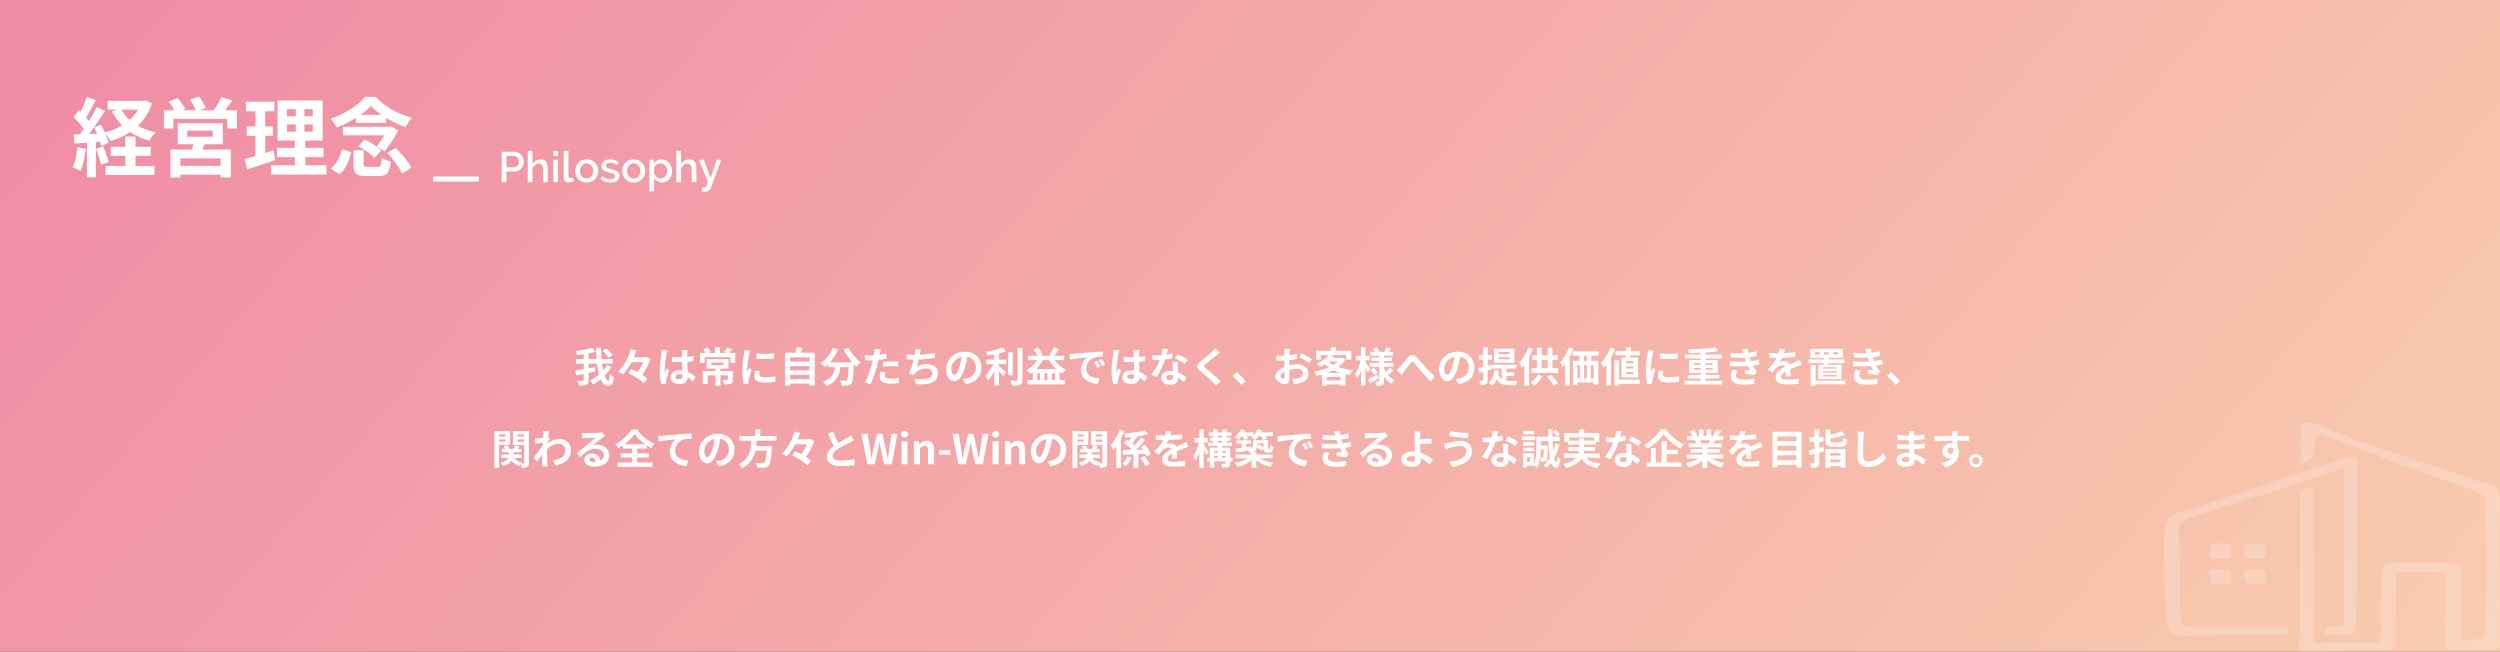 <svg width="1400" height="365" viewBox="0 0 1400 365" fill="none" xmlns="http://www.w3.org/2000/svg">
<rect x="0" y="0" width="1400" height="365" fill="#333333" stroke="none"/>
<rect width="1400" height="365" fill="url(#paint0_linear_1734_6)"/>
<path d="M60.256 56.456H80.8V61.4H60.256V56.456ZM62.032 82.232H84.448V87.272H62.032V82.232ZM59.152 92.936H86.464V97.976H59.152V92.936ZM79.168 56.456H80.224L81.28 56.216L85.12 57.896C83.872 61.672 82.112 64.936 79.84 67.688C77.568 70.44 74.912 72.744 71.872 74.6C68.832 76.424 65.504 77.896 61.888 79.016C61.568 78.312 61.088 77.496 60.448 76.568C59.84 75.608 59.264 74.824 58.72 74.216C61.952 73.384 64.928 72.2 67.648 70.664C70.4 69.096 72.768 67.192 74.752 64.952C76.768 62.712 78.24 60.168 79.168 57.32V56.456ZM67.696 60.776C69.36 64.04 71.872 66.84 75.232 69.176C78.624 71.48 82.592 73.128 87.136 74.12C86.56 74.664 85.92 75.4 85.216 76.328C84.544 77.256 84.016 78.072 83.632 78.776C78.8 77.464 74.624 75.432 71.104 72.68C67.616 69.928 64.816 66.504 62.704 62.408L67.696 60.776ZM70.192 76.472H75.856V96.152H70.192V76.472ZM48.64 54.248L53.632 56.12C52.992 57.336 52.32 58.6 51.616 59.912C50.912 61.224 50.224 62.472 49.552 63.656C48.88 64.84 48.24 65.864 47.632 66.728L43.792 65.096C44.368 64.104 44.96 62.984 45.568 61.736C46.176 60.488 46.752 59.208 47.296 57.896C47.84 56.584 48.288 55.368 48.64 54.248ZM54.16 59.96L58.864 62.072C57.712 63.896 56.448 65.816 55.072 67.832C53.696 69.816 52.32 71.736 50.944 73.592C49.568 75.416 48.272 77.016 47.056 78.392L43.696 76.52C44.592 75.432 45.52 74.216 46.48 72.872C47.44 71.496 48.384 70.072 49.312 68.6C50.272 67.096 51.168 65.608 52 64.136C52.832 62.632 53.552 61.24 54.16 59.96ZM41.248 65.624L44.032 61.688C44.864 62.424 45.712 63.24 46.576 64.136C47.472 65 48.288 65.88 49.024 66.776C49.792 67.64 50.368 68.424 50.752 69.128L47.824 73.592C47.44 72.824 46.88 71.976 46.144 71.048C45.44 70.12 44.656 69.176 43.792 68.216C42.928 67.256 42.08 66.392 41.248 65.624ZM52.768 71.384L56.56 69.8C57.168 70.888 57.76 72.056 58.336 73.304C58.944 74.52 59.456 75.72 59.872 76.904C60.32 78.056 60.624 79.096 60.784 80.024L56.704 81.848C56.544 80.92 56.256 79.864 55.84 78.68C55.456 77.464 54.992 76.216 54.448 74.936C53.904 73.656 53.344 72.472 52.768 71.384ZM41.2 75.368C43.408 75.304 46.048 75.208 49.12 75.08C52.192 74.952 55.312 74.824 58.48 74.696L58.432 79.256C55.456 79.48 52.496 79.688 49.552 79.88C46.64 80.072 44.016 80.248 41.68 80.408L41.2 75.368ZM53.776 83.336L57.808 82.04C58.416 83.416 58.992 84.92 59.536 86.552C60.112 88.152 60.544 89.56 60.832 90.776L56.56 92.312C56.336 91.096 55.952 89.656 55.408 87.992C54.864 86.296 54.32 84.744 53.776 83.336ZM43.312 82.424L48.064 83.288C47.808 85.592 47.424 87.864 46.912 90.104C46.4 92.344 45.808 94.232 45.136 95.768C44.816 95.544 44.384 95.288 43.84 95C43.296 94.744 42.736 94.488 42.16 94.232C41.616 93.976 41.136 93.784 40.72 93.656C41.424 92.216 41.984 90.504 42.4 88.52C42.816 86.504 43.12 84.472 43.312 82.424ZM48.688 77.912H53.728V99.32H48.688V77.912ZM104.848 73.16V76.568H119.152V73.16H104.848ZM99.52 68.984H124.768V80.792H99.52V68.984ZM108.592 79.016L115.12 79.4C114.64 80.68 114.128 81.912 113.584 83.096C113.04 84.28 112.544 85.288 112.096 86.12L107.056 85.448C107.376 84.456 107.68 83.368 107.968 82.184C108.256 81 108.464 79.944 108.592 79.016ZM95.488 83.72H129.28V99.368H123.568V88.664H101.008V99.416H95.488V83.72ZM98.608 92.888H126.016V97.832H98.608V92.888ZM91.792 61.736H132.736V71.96H127.216V66.584H97.072V71.96H91.792V61.736ZM124 54.44L130.192 56.312C129.168 57.688 128.144 59.032 127.12 60.344C126.096 61.656 125.152 62.76 124.288 63.656L119.584 61.928C120.096 61.224 120.624 60.44 121.168 59.576C121.744 58.712 122.272 57.832 122.752 56.936C123.264 56.04 123.68 55.208 124 54.44ZM94.48 56.984L99.424 54.872C100.256 55.8 101.072 56.84 101.872 57.992C102.704 59.112 103.328 60.12 103.744 61.016L98.464 63.32C98.112 62.456 97.552 61.432 96.784 60.248C96.016 59.032 95.248 57.944 94.48 56.984ZM106.48 55.784L111.52 54.056C112.224 55.016 112.928 56.104 113.632 57.32C114.368 58.536 114.88 59.592 115.168 60.488L109.888 62.408C109.6 61.544 109.12 60.488 108.448 59.24C107.808 57.96 107.152 56.808 106.48 55.784ZM160.672 69.704V73.784H175.168V69.704H160.672ZM160.672 61.112V65.144H175.168V61.112H160.672ZM155.44 56.264H180.688V78.68H155.44V56.264ZM155.152 82.808H181.168V87.992H155.152V82.808ZM151.792 92.552H182.8V97.784H151.792V92.552ZM137.728 56.984H153.664V62.312H137.728V56.984ZM138.16 70.808H152.848V76.088H138.16V70.808ZM137.152 89.048C138.56 88.664 140.128 88.232 141.856 87.752C143.616 87.24 145.472 86.68 147.424 86.072C149.376 85.432 151.296 84.808 153.184 84.2L154.192 89.672C151.504 90.568 148.784 91.48 146.032 92.408C143.28 93.336 140.752 94.168 138.448 94.904L137.152 89.048ZM143.008 59.096H148.528V88.568L143.008 89.48V59.096ZM165.616 58.328H170.464V76.376H170.992V95H165.088V76.376H165.616V58.328ZM197.968 84.152H203.632V91.88C203.632 92.584 203.76 93.032 204.016 93.224C204.304 93.384 204.944 93.464 205.936 93.464C206.128 93.464 206.464 93.464 206.944 93.464C207.456 93.464 208.016 93.464 208.624 93.464C209.232 93.464 209.808 93.464 210.352 93.464C210.896 93.464 211.296 93.464 211.552 93.464C212.128 93.464 212.56 93.352 212.848 93.128C213.136 92.904 213.344 92.424 213.472 91.688C213.6 90.952 213.696 89.848 213.76 88.376C214.144 88.664 214.624 88.952 215.2 89.24C215.808 89.496 216.432 89.736 217.072 89.96C217.744 90.184 218.336 90.36 218.848 90.488C218.624 92.6 218.272 94.248 217.792 95.432C217.344 96.616 216.656 97.432 215.728 97.88C214.832 98.36 213.616 98.6 212.08 98.6C211.856 98.6 211.504 98.6 211.024 98.6C210.576 98.6 210.064 98.6 209.488 98.6C208.912 98.6 208.336 98.6 207.76 98.6C207.216 98.6 206.704 98.6 206.224 98.6C205.776 98.6 205.44 98.6 205.216 98.6C203.264 98.6 201.76 98.392 200.704 97.976C199.648 97.56 198.928 96.856 198.544 95.864C198.16 94.904 197.968 93.592 197.968 91.928V84.152ZM200.56 81.944L204.16 78.2C205.312 78.68 206.48 79.272 207.664 79.976C208.848 80.648 209.952 81.368 210.976 82.136C212.032 82.872 212.88 83.608 213.52 84.344L209.584 88.424C209.008 87.72 208.224 86.968 207.232 86.168C206.24 85.368 205.152 84.6 203.968 83.864C202.816 83.128 201.68 82.488 200.56 81.944ZM216.784 85.688L221.536 82.856C222.72 83.944 223.888 85.144 225.04 86.456C226.192 87.736 227.232 89.032 228.16 90.344C229.088 91.656 229.792 92.888 230.272 94.04L225.136 97.208C224.72 96.088 224.064 94.856 223.168 93.512C222.304 92.168 221.312 90.824 220.192 89.48C219.104 88.104 217.968 86.84 216.784 85.688ZM191.536 83.624L196.72 85.256C196.336 86.824 195.856 88.376 195.28 89.912C194.704 91.416 193.984 92.84 193.12 94.184C192.288 95.496 191.28 96.648 190.096 97.64L185.248 94.376C186.336 93.544 187.28 92.568 188.08 91.448C188.912 90.296 189.6 89.064 190.144 87.752C190.72 86.408 191.184 85.032 191.536 83.624ZM192.064 71H218.656V75.8H192.064V71ZM199.312 64.328H216.256V68.792H199.312V64.328ZM207.712 59.288C206.4 60.76 204.72 62.264 202.672 63.8C200.624 65.304 198.384 66.712 195.952 68.024C193.52 69.336 191.04 70.456 188.512 71.384C188.32 70.904 188.032 70.36 187.648 69.752C187.264 69.144 186.864 68.552 186.448 67.976C186.064 67.368 185.68 66.84 185.296 66.392C187.92 65.56 190.448 64.488 192.88 63.176C195.344 61.864 197.568 60.44 199.552 58.904C201.568 57.336 203.2 55.784 204.448 54.248H210.448C212.24 56.136 214.224 57.848 216.4 59.384C218.576 60.888 220.88 62.2 223.312 63.32C225.744 64.408 228.176 65.288 230.608 65.96C229.968 66.696 229.328 67.56 228.688 68.552C228.048 69.512 227.504 70.408 227.056 71.24C225.392 70.632 223.648 69.896 221.824 69.032C220 68.136 218.208 67.16 216.448 66.104C214.72 65.048 213.104 63.944 211.6 62.792C210.096 61.64 208.8 60.472 207.712 59.288ZM216.976 71H218.224L219.088 70.712L222.976 73.064C222.4 74.28 221.68 75.592 220.816 77C219.952 78.408 219.04 79.784 218.08 81.128C217.152 82.472 216.256 83.688 215.392 84.776C214.816 84.328 214.096 83.832 213.232 83.288C212.4 82.744 211.648 82.328 210.976 82.04C211.776 81.08 212.56 79.992 213.328 78.776C214.128 77.56 214.848 76.36 215.488 75.176C216.16 73.992 216.656 72.952 216.976 72.056V71Z" fill="white"/>
<path d="M242.624 101.72V98.84H268.16V101.72H242.624Z" fill="white"/>
<path d="M280.92 102V84.96H288.072C288.84 84.96 289.544 85.12 290.184 85.44C290.84 85.76 291.4 86.184 291.864 86.712C292.328 87.224 292.688 87.816 292.944 88.488C293.216 89.144 293.352 89.816 293.352 90.504C293.352 91.224 293.224 91.92 292.968 92.592C292.728 93.248 292.384 93.84 291.936 94.368C291.488 94.88 290.944 95.296 290.304 95.616C289.68 95.92 288.984 96.072 288.216 96.072H283.608V102H280.92ZM283.608 93.696H288.048C288.432 93.696 288.776 93.616 289.08 93.456C289.4 93.296 289.672 93.072 289.896 92.784C290.12 92.496 290.296 92.16 290.424 91.776C290.552 91.392 290.616 90.968 290.616 90.504C290.616 90.024 290.544 89.592 290.4 89.208C290.256 88.824 290.056 88.496 289.8 88.224C289.544 87.936 289.248 87.72 288.912 87.576C288.592 87.416 288.256 87.336 287.904 87.336H283.608V93.696ZM306.793 102H304.153V94.968C304.153 93.816 303.945 92.968 303.529 92.424C303.129 91.864 302.545 91.584 301.777 91.584C301.409 91.584 301.041 91.656 300.673 91.8C300.305 91.944 299.953 92.152 299.617 92.424C299.297 92.68 299.009 92.992 298.753 93.36C298.497 93.712 298.305 94.104 298.177 94.536V102H295.537V84.48H298.177V91.968C298.657 91.104 299.305 90.432 300.121 89.952C300.953 89.472 301.857 89.232 302.833 89.232C303.617 89.232 304.257 89.376 304.753 89.664C305.265 89.936 305.673 90.304 305.977 90.768C306.281 91.232 306.489 91.776 306.601 92.4C306.729 93.008 306.793 93.656 306.793 94.344V102ZM309.857 102V89.448H312.497V102H309.857ZM309.857 87.384V84.48H312.497V87.384H309.857ZM315.694 84.48H318.334V98.376C318.334 98.84 318.454 99.208 318.694 99.48C318.934 99.736 319.27 99.864 319.702 99.864C319.878 99.864 320.078 99.832 320.302 99.768C320.542 99.704 320.766 99.632 320.974 99.552L321.358 101.616C320.974 101.792 320.518 101.928 319.99 102.024C319.462 102.136 318.99 102.192 318.574 102.192C317.662 102.192 316.95 101.944 316.438 101.448C315.942 100.952 315.694 100.248 315.694 99.336V84.48ZM328.529 102.24C327.537 102.24 326.641 102.064 325.841 101.712C325.057 101.36 324.385 100.888 323.825 100.296C323.265 99.704 322.833 99.016 322.529 98.232C322.225 97.432 322.073 96.6 322.073 95.736C322.073 94.872 322.225 94.048 322.529 93.264C322.833 92.464 323.265 91.768 323.825 91.176C324.401 90.584 325.081 90.112 325.865 89.76C326.665 89.408 327.553 89.232 328.529 89.232C329.505 89.232 330.385 89.408 331.169 89.76C331.969 90.112 332.649 90.584 333.209 91.176C333.785 91.768 334.225 92.464 334.529 93.264C334.833 94.048 334.985 94.872 334.985 95.736C334.985 96.6 334.833 97.432 334.529 98.232C334.225 99.016 333.785 99.704 333.209 100.296C332.649 100.888 331.969 101.36 331.169 101.712C330.385 102.064 329.505 102.24 328.529 102.24ZM324.785 95.76C324.785 96.368 324.881 96.928 325.073 97.44C325.265 97.952 325.529 98.4 325.865 98.784C326.201 99.152 326.593 99.448 327.041 99.672C327.505 99.88 328.001 99.984 328.529 99.984C329.057 99.984 329.545 99.88 329.993 99.672C330.457 99.448 330.857 99.144 331.193 98.76C331.529 98.376 331.793 97.928 331.985 97.416C332.177 96.904 332.273 96.344 332.273 95.736C332.273 95.144 332.177 94.592 331.985 94.08C331.793 93.552 331.529 93.096 331.193 92.712C330.857 92.328 330.457 92.032 329.993 91.824C329.545 91.6 329.057 91.488 328.529 91.488C328.017 91.488 327.529 91.6 327.065 91.824C326.617 92.048 326.225 92.352 325.889 92.736C325.553 93.12 325.281 93.576 325.073 94.104C324.881 94.616 324.785 95.168 324.785 95.76ZM341.886 102.24C340.878 102.24 339.87 102.08 338.862 101.76C337.87 101.424 337.014 100.952 336.294 100.344L337.35 98.664C338.102 99.208 338.846 99.624 339.582 99.912C340.318 100.184 341.07 100.32 341.838 100.32C342.622 100.32 343.238 100.168 343.686 99.864C344.15 99.56 344.382 99.128 344.382 98.568C344.382 98.04 344.126 97.656 343.614 97.416C343.102 97.176 342.302 96.912 341.214 96.624C340.43 96.416 339.758 96.216 339.198 96.024C338.638 95.832 338.182 95.608 337.83 95.352C337.478 95.096 337.222 94.8 337.062 94.464C336.902 94.128 336.822 93.72 336.822 93.24C336.822 92.6 336.942 92.032 337.182 91.536C337.438 91.04 337.782 90.624 338.214 90.288C338.662 89.936 339.182 89.672 339.774 89.496C340.366 89.32 341.006 89.232 341.694 89.232C342.638 89.232 343.518 89.376 344.334 89.664C345.15 89.952 345.878 90.368 346.518 90.912L345.39 92.496C344.222 91.568 342.982 91.104 341.67 91.104C340.998 91.104 340.43 91.248 339.966 91.536C339.518 91.808 339.294 92.248 339.294 92.856C339.294 93.112 339.342 93.328 339.438 93.504C339.534 93.68 339.686 93.832 339.894 93.96C340.118 94.088 340.398 94.208 340.734 94.32C341.086 94.416 341.518 94.528 342.03 94.656C342.878 94.864 343.606 95.072 344.214 95.28C344.838 95.488 345.35 95.736 345.75 96.024C346.15 96.296 346.446 96.624 346.638 97.008C346.83 97.376 346.926 97.824 346.926 98.352C346.926 99.552 346.47 100.504 345.558 101.208C344.662 101.896 343.438 102.24 341.886 102.24ZM354.872 102.24C353.88 102.24 352.984 102.064 352.184 101.712C351.4 101.36 350.728 100.888 350.168 100.296C349.608 99.704 349.176 99.016 348.872 98.232C348.568 97.432 348.416 96.6 348.416 95.736C348.416 94.872 348.568 94.048 348.872 93.264C349.176 92.464 349.608 91.768 350.168 91.176C350.744 90.584 351.424 90.112 352.208 89.76C353.008 89.408 353.896 89.232 354.872 89.232C355.848 89.232 356.728 89.408 357.512 89.76C358.312 90.112 358.992 90.584 359.552 91.176C360.128 91.768 360.568 92.464 360.872 93.264C361.176 94.048 361.328 94.872 361.328 95.736C361.328 96.6 361.176 97.432 360.872 98.232C360.568 99.016 360.128 99.704 359.552 100.296C358.992 100.888 358.312 101.36 357.512 101.712C356.728 102.064 355.848 102.24 354.872 102.24ZM351.128 95.76C351.128 96.368 351.224 96.928 351.416 97.44C351.608 97.952 351.872 98.4 352.208 98.784C352.544 99.152 352.936 99.448 353.384 99.672C353.848 99.88 354.344 99.984 354.872 99.984C355.4 99.984 355.888 99.88 356.336 99.672C356.8 99.448 357.2 99.144 357.536 98.76C357.872 98.376 358.136 97.928 358.328 97.416C358.52 96.904 358.616 96.344 358.616 95.736C358.616 95.144 358.52 94.592 358.328 94.08C358.136 93.552 357.872 93.096 357.536 92.712C357.2 92.328 356.8 92.032 356.336 91.824C355.888 91.6 355.4 91.488 354.872 91.488C354.36 91.488 353.872 91.6 353.408 91.824C352.96 92.048 352.568 92.352 352.232 92.736C351.896 93.12 351.624 93.576 351.416 94.104C351.224 94.616 351.128 95.168 351.128 95.76ZM370.798 102.24C369.79 102.24 368.902 102 368.134 101.52C367.366 101.04 366.758 100.416 366.31 99.648V107.112H363.67V89.448H365.998V91.704C366.478 90.952 367.094 90.352 367.846 89.904C368.614 89.456 369.478 89.232 370.438 89.232C371.302 89.232 372.094 89.408 372.814 89.76C373.534 90.112 374.158 90.584 374.686 91.176C375.214 91.768 375.622 92.456 375.91 93.24C376.214 94.024 376.366 94.848 376.366 95.712C376.366 96.624 376.23 97.48 375.958 98.28C375.686 99.064 375.302 99.752 374.806 100.344C374.31 100.92 373.718 101.384 373.03 101.736C372.358 102.072 371.614 102.24 370.798 102.24ZM369.934 99.984C370.494 99.984 370.998 99.864 371.446 99.624C371.91 99.384 372.302 99.064 372.622 98.664C372.958 98.264 373.214 97.808 373.39 97.296C373.566 96.784 373.654 96.256 373.654 95.712C373.654 95.136 373.55 94.592 373.342 94.08C373.15 93.568 372.878 93.12 372.526 92.736C372.19 92.352 371.782 92.048 371.302 91.824C370.822 91.6 370.302 91.488 369.742 91.488C369.406 91.488 369.054 91.552 368.686 91.68C368.318 91.808 367.974 91.984 367.654 92.208C367.334 92.432 367.054 92.696 366.814 93C366.574 93.288 366.406 93.608 366.31 93.96V97.248C366.47 97.632 366.678 97.992 366.934 98.328C367.19 98.664 367.47 98.952 367.774 99.192C368.094 99.432 368.438 99.624 368.806 99.768C369.174 99.912 369.55 99.984 369.934 99.984ZM389.996 102H387.356V94.968C387.356 93.816 387.148 92.968 386.732 92.424C386.332 91.864 385.748 91.584 384.98 91.584C384.612 91.584 384.244 91.656 383.876 91.8C383.508 91.944 383.156 92.152 382.82 92.424C382.5 92.68 382.212 92.992 381.956 93.36C381.7 93.712 381.508 94.104 381.38 94.536V102H378.74V84.48H381.38V91.968C381.86 91.104 382.508 90.432 383.324 89.952C384.156 89.472 385.06 89.232 386.036 89.232C386.82 89.232 387.46 89.376 387.956 89.664C388.468 89.936 388.876 90.304 389.18 90.768C389.484 91.232 389.692 91.776 389.804 92.4C389.932 93.008 389.996 93.656 389.996 94.344V102ZM393.164 104.952C393.404 105 393.636 105.04 393.86 105.072C394.1 105.104 394.292 105.12 394.436 105.12C394.644 105.12 394.82 105.072 394.964 104.976C395.124 104.896 395.284 104.744 395.444 104.52C395.604 104.296 395.764 103.976 395.924 103.56C396.1 103.16 396.3 102.64 396.524 102L391.364 89.448H394.076L397.964 99.672L401.42 89.448H403.916L398.228 104.904C397.972 105.624 397.524 106.224 396.884 106.704C396.26 107.2 395.452 107.448 394.46 107.448C394.268 107.448 394.068 107.432 393.86 107.4C393.652 107.384 393.42 107.336 393.164 107.256V104.952Z" fill="white"/>
<path d="M342.952 198.82L340.744 200.361C340.146 199.303 338.72 197.67 337.478 196.566L339.548 195.163C340.767 196.221 342.285 197.739 342.952 198.82ZM340.008 204.386L342.423 205.421C341.388 207.284 340.1 208.963 338.605 210.458C339.226 212.229 339.939 213.287 340.629 213.287C341.112 213.287 341.388 212.183 341.503 209.469C342.101 210.113 343.021 210.734 343.757 211.033C343.32 215.058 342.469 216.07 340.376 216.07C338.697 216.07 337.409 214.69 336.42 212.436C335.086 213.54 333.637 214.483 332.165 215.242C331.774 214.598 331.015 213.655 330.348 213.034C332.119 212.229 333.89 211.102 335.477 209.791C334.971 207.974 334.58 205.881 334.304 203.627H329.635V206.249C330.808 206.042 332.004 205.812 333.177 205.605L333.384 208.089L329.635 208.848V212.781C329.635 214.276 329.313 215.012 328.393 215.449C327.496 215.886 326.116 216.001 324.253 215.978C324.138 215.219 323.678 213.977 323.287 213.218C324.575 213.287 325.909 213.264 326.323 213.241C326.737 213.241 326.875 213.126 326.875 212.758V209.423C325.403 209.722 323.977 210.021 322.758 210.251L322.091 207.491C323.402 207.284 325.058 207.031 326.875 206.709V203.627H322.528V201.028H326.875V198.406C325.633 198.613 324.368 198.774 323.195 198.912C323.08 198.245 322.712 197.233 322.413 196.612C325.633 196.175 329.198 195.439 331.544 194.68L333.384 197.003C332.234 197.348 330.969 197.647 329.635 197.923V201.028H334.051C333.867 198.958 333.798 196.819 333.775 194.726H336.65C336.604 196.865 336.696 199.004 336.88 201.028H343.136V203.627H337.156C337.34 205.007 337.57 206.341 337.823 207.514C338.651 206.525 339.41 205.49 340.008 204.386ZM362.203 199.924L364.319 201.051C363.33 203.857 361.536 207.215 359.673 209.883C360.754 210.596 361.72 211.309 362.41 211.999L360.501 214.621C358.776 212.781 354.958 210.389 351.83 208.94L353.532 206.64C354.659 207.123 355.901 207.721 357.12 208.365C358.339 206.663 359.466 204.593 360.248 202.776H353.67C352.336 205.375 350.726 207.813 348.84 209.607C348.196 209.124 346.977 208.411 346.195 208.066C349.645 205.007 352.152 199.786 353.302 195.623L356.361 196.313C355.947 197.532 355.487 198.774 354.935 200.039H361.697L362.203 199.924ZM378.211 211.01C378.211 211.953 379.131 212.344 380.35 212.344C381.753 212.344 382.236 211.608 382.236 210.251C382.236 210.136 382.236 209.998 382.236 209.837C381.638 209.676 381.017 209.584 380.396 209.584C379.085 209.584 378.211 210.136 378.211 211.01ZM385.042 195.991C384.973 196.428 384.927 196.98 384.904 197.486C384.881 197.992 384.858 198.843 384.835 199.855C386.1 199.74 387.296 199.556 388.4 199.326V202.201C387.296 202.362 386.1 202.5 384.835 202.592C384.881 204.823 384.996 206.663 385.088 208.227C386.997 209.009 388.446 210.182 389.55 211.194L387.963 213.609C386.997 212.712 386.077 211.907 385.157 211.286C385.019 213.494 383.777 215.058 380.672 215.058C377.498 215.058 375.52 213.724 375.52 211.309C375.52 208.986 377.498 207.376 380.626 207.376C381.155 207.376 381.661 207.399 382.121 207.468C382.075 206.042 381.983 204.363 381.96 202.73C381.408 202.753 380.856 202.753 380.327 202.753C378.97 202.753 377.659 202.707 376.302 202.615V199.878C377.613 200.016 378.947 200.085 380.327 200.085C380.856 200.085 381.408 200.085 381.937 200.062C381.937 198.935 381.914 197.992 381.914 197.509C381.914 197.164 381.845 196.451 381.753 195.991H385.042ZM373.818 196.244C373.634 196.704 373.358 197.877 373.289 198.291C372.944 199.832 372.185 204.892 372.185 207.192C372.185 207.652 372.208 208.227 372.277 208.687C372.576 207.882 372.967 207.1 373.312 206.318L374.715 207.468C374.071 209.354 373.335 211.7 373.059 212.942C372.99 213.264 372.944 213.77 372.944 214.023C372.944 214.253 372.967 214.644 372.99 214.966L370.391 215.173C369.908 213.563 369.471 210.941 369.471 207.813C369.471 204.34 370.161 199.993 370.414 198.222C370.506 197.578 370.621 196.704 370.644 195.968L373.818 196.244ZM398.336 203.052V204.478H405.167V203.052H398.336ZM410.411 207.79V212.505C410.411 213.77 410.158 214.437 409.238 214.851C408.341 215.242 407.076 215.242 405.443 215.242C405.305 214.483 404.937 213.448 404.569 212.758C405.604 212.804 406.823 212.804 407.145 212.804C407.49 212.804 407.605 212.712 407.605 212.459V210.228H403.465V216.024H400.636V210.228H396.312V214.989H393.529V207.79H400.636V206.41H395.714V201.12H407.95V206.41H403.465V207.79H410.411ZM408.249 197.647H411.745V203.19H409.008V200.016H394.61V203.19H391.988V197.647H395.093C394.748 196.98 394.265 196.221 393.805 195.646L396.289 194.634C396.956 195.393 397.669 196.405 397.968 197.095L396.726 197.647H400.383V194.496H403.212V197.647H406.823L405.535 197.187C406.11 196.497 406.8 195.439 407.191 194.68L410.135 195.554C409.468 196.359 408.824 197.072 408.249 197.647ZM423.613 197.923C426.442 198.314 431.019 198.199 433.503 197.9V200.867C430.674 201.12 426.511 201.143 423.613 200.867V197.923ZM425.453 207.744C425.269 208.503 425.177 209.055 425.177 209.676C425.177 210.688 426.051 211.309 428.397 211.309C430.444 211.309 432.146 211.125 434.17 210.711L434.216 213.816C432.721 214.092 430.881 214.253 428.282 214.253C424.326 214.253 422.417 212.85 422.417 210.481C422.417 209.584 422.555 208.664 422.808 207.491L425.453 207.744ZM420.071 196.382C419.887 196.865 419.588 198.015 419.496 198.429C419.197 199.97 418.392 204.57 418.392 206.87C418.392 207.307 418.415 207.905 418.484 208.365C418.829 207.583 419.197 206.778 419.519 206.019L420.945 207.146C420.301 209.055 419.542 211.562 419.289 212.781C419.22 213.126 419.174 213.632 419.174 213.862C419.174 214.115 419.197 214.483 419.22 214.805L416.552 214.989C416.092 213.402 415.655 210.596 415.655 207.468C415.655 204.018 416.368 200.131 416.621 198.36C416.69 197.716 416.828 196.842 416.851 196.106L420.071 196.382ZM442.427 212.298H453.352V209.906H442.427V212.298ZM453.352 205.007H442.427V207.376H453.352V205.007ZM453.352 200.108H442.427V202.477H453.352V200.108ZM448.384 197.486H456.273V215.955H453.352V214.828H442.427V215.978H439.644V197.486H445.532C445.785 196.497 446.038 195.393 446.153 194.473L449.465 194.841C449.12 195.761 448.752 196.658 448.384 197.486ZM472.419 195.853L475.11 194.772C476.559 197.693 479.434 201.028 481.941 202.96C481.205 203.535 480.147 204.639 479.618 205.421C479.135 204.984 478.652 204.478 478.146 203.949V204.11C477.893 211.056 477.617 213.77 476.812 214.736C476.237 215.472 475.616 215.702 474.719 215.817C473.937 215.932 472.603 215.932 471.246 215.886C471.2 215.058 470.832 213.908 470.349 213.126C471.614 213.218 472.81 213.241 473.385 213.241C473.799 213.241 474.052 213.195 474.305 212.919C474.765 212.436 475.018 210.389 475.225 205.582H470.694C470.119 209.998 468.624 213.931 462.667 216.162C462.322 215.38 461.517 214.253 460.85 213.632C466.048 211.953 467.244 208.94 467.704 205.582H463.817V203.972C463.219 204.593 462.598 205.145 461.977 205.628C461.471 205.007 460.298 203.903 459.631 203.42C462.506 201.488 465.036 198.314 466.416 194.818L469.36 195.669C468.233 198.314 466.623 200.844 464.806 202.914H477.226C475.409 200.798 473.684 198.268 472.419 195.853ZM495.81 208.388C495.626 209.032 495.488 209.791 495.488 210.297C495.488 211.309 496.178 212.068 498.639 212.068C500.18 212.068 501.767 211.884 503.423 211.585L503.308 214.529C502.02 214.69 500.456 214.851 498.616 214.851C494.752 214.851 492.659 213.517 492.659 211.194C492.659 210.136 492.889 209.032 493.073 208.112L495.81 208.388ZM493.211 195.646C493.027 196.267 492.82 197.302 492.728 197.808C492.682 198.061 492.613 198.36 492.544 198.682C493.832 198.498 495.12 198.245 496.385 197.946V200.821C495.005 201.143 493.441 201.396 491.9 201.58C491.693 202.569 491.463 203.581 491.21 204.524C490.382 207.744 488.841 212.436 487.553 215.173L484.356 214.092C485.736 211.792 487.484 206.962 488.335 203.742C488.496 203.121 488.68 202.477 488.818 201.81C488.289 201.833 487.783 201.856 487.3 201.856C486.196 201.856 485.322 201.81 484.517 201.764L484.448 198.889C485.621 199.027 486.403 199.073 487.346 199.073C488.013 199.073 488.703 199.05 489.416 199.004C489.508 198.498 489.577 198.061 489.623 197.693C489.715 196.842 489.761 195.899 489.692 195.37L493.211 195.646ZM494.568 202.592C495.856 202.477 497.512 202.362 498.984 202.362C500.295 202.362 501.675 202.431 503.032 202.569L502.963 205.329C501.813 205.191 500.41 205.053 499.007 205.053C497.443 205.053 496.017 205.122 494.568 205.283V202.592ZM515.728 195.669C515.475 196.474 515.337 197.256 515.176 198.015C515.13 198.222 515.084 198.475 515.038 198.728C517.66 198.59 520.765 198.245 523.548 197.647L523.594 200.384C521.202 200.775 517.545 201.212 514.463 201.373C514.141 202.776 513.773 204.248 513.428 205.375C515.291 204.34 517.085 203.926 519.132 203.926C522.858 203.926 525.319 205.904 525.319 208.848C525.319 214.023 520.328 215.886 512.899 215.081L512.094 212.114C517.131 212.942 522.214 212.321 522.214 208.94C522.214 207.56 521.041 206.41 518.787 206.41C516.142 206.41 513.796 207.353 512.416 209.101C512.163 209.423 512.002 209.722 511.772 210.113L509.058 209.147C510.162 207.008 511.082 203.949 511.68 201.419C510.231 201.396 508.874 201.327 507.701 201.212V198.36C509.081 198.59 510.806 198.774 512.209 198.797C512.255 198.452 512.301 198.13 512.347 197.854C512.485 196.865 512.508 196.29 512.462 195.531L515.728 195.669ZM549.63 205.904C549.63 210.757 546.663 214.184 540.867 215.081L539.142 212.344C540.016 212.252 540.66 212.114 541.281 211.976C544.225 211.286 546.525 209.17 546.525 205.812C546.525 202.638 544.8 200.269 541.695 199.74C541.373 201.695 540.982 203.811 540.315 205.973C538.935 210.619 536.957 213.471 534.45 213.471C531.897 213.471 529.781 210.665 529.781 206.778C529.781 201.465 534.381 196.934 540.338 196.934C546.042 196.934 549.63 200.89 549.63 205.904ZM532.725 206.479C532.725 208.802 533.645 209.929 534.542 209.929C535.508 209.929 536.405 208.48 537.348 205.375C537.877 203.673 538.314 201.718 538.567 199.809C534.772 200.591 532.725 203.949 532.725 206.479ZM559.405 203.834V205.076C560.532 205.927 562.809 207.882 563.43 208.365L561.843 210.711C561.291 209.998 560.325 208.963 559.405 208.02V215.955H556.76V207.721C555.725 209.814 554.506 211.792 553.241 213.126C552.965 212.321 552.298 211.148 551.861 210.458C553.517 208.848 555.196 206.226 556.231 203.834H552.39V201.327H556.76V198.475C555.449 198.728 554.138 198.935 552.896 199.096C552.781 198.498 552.436 197.532 552.114 196.957C555.426 196.474 559.129 195.6 561.36 194.588L563.292 196.704C562.142 197.164 560.808 197.555 559.405 197.9V201.327H563.361V203.834H559.405ZM567.11 197.302V210.159H564.442V197.302H567.11ZM569.87 194.956H572.584V212.666C572.584 214.253 572.262 215.012 571.319 215.449C570.376 215.909 568.835 216.001 566.742 215.978C566.627 215.196 566.213 213.931 565.799 213.149C567.294 213.218 568.766 213.218 569.249 213.218C569.686 213.195 569.87 213.057 569.87 212.643V194.956ZM580.22 206.732H591.513C589.949 205.283 588.569 203.535 587.488 201.672H584.015C582.98 203.535 581.669 205.26 580.22 206.732ZM589.098 212.85H590.754V209.032H589.098V212.85ZM582.428 212.85V209.032H580.795V212.85H582.428ZM586.591 212.85V209.032H584.935V212.85H586.591ZM595.975 201.672H590.501C592.088 203.88 594.411 205.881 596.803 207.008C596.159 207.514 595.331 208.526 594.917 209.216C594.365 208.917 593.836 208.572 593.307 208.204V212.85H596.274V215.265H575.344V212.85H578.38V208.388C577.92 208.756 577.46 209.078 576.977 209.4C576.54 208.848 575.482 207.79 574.861 207.307C577.207 206.019 579.323 204.018 580.795 201.672H575.689V199.257H581.094C580.565 198.176 579.737 196.773 578.955 195.738L581.301 194.68C582.29 195.922 583.348 197.555 583.854 198.659L582.658 199.257H589.052L587.672 198.797C588.546 197.624 589.558 195.83 590.11 194.519L593.031 195.37C592.157 196.773 591.191 198.222 590.363 199.257H595.975V201.672ZM598.896 198.222C599.816 198.199 600.713 198.153 601.15 198.107C603.082 197.946 606.877 197.601 611.086 197.256C613.455 197.049 615.962 196.911 617.595 196.842L617.618 199.786C616.376 199.809 614.398 199.809 613.179 200.108C610.396 200.844 608.303 203.811 608.303 206.548C608.303 210.343 611.845 211.7 615.755 211.907L614.674 215.058C609.844 214.736 605.29 212.16 605.29 207.169C605.29 203.857 607.153 201.235 608.717 200.062C606.555 200.292 601.863 200.798 599.195 201.373L598.896 198.222ZM614.329 202.04C614.904 202.868 615.732 204.271 616.169 205.168L614.421 205.95C613.846 204.685 613.363 203.788 612.627 202.753L614.329 202.04ZM616.905 200.982C617.48 201.787 618.354 203.144 618.837 204.041L617.112 204.869C616.491 203.627 615.962 202.776 615.226 201.764L616.905 200.982ZM631.211 211.01C631.211 211.953 632.131 212.344 633.35 212.344C634.753 212.344 635.236 211.608 635.236 210.251C635.236 210.136 635.236 209.998 635.236 209.837C634.638 209.676 634.017 209.584 633.396 209.584C632.085 209.584 631.211 210.136 631.211 211.01ZM638.042 195.991C637.973 196.428 637.927 196.98 637.904 197.486C637.881 197.992 637.858 198.843 637.835 199.855C639.1 199.74 640.296 199.556 641.4 199.326V202.201C640.296 202.362 639.1 202.5 637.835 202.592C637.881 204.823 637.996 206.663 638.088 208.227C639.997 209.009 641.446 210.182 642.55 211.194L640.963 213.609C639.997 212.712 639.077 211.907 638.157 211.286C638.019 213.494 636.777 215.058 633.672 215.058C630.498 215.058 628.52 213.724 628.52 211.309C628.52 208.986 630.498 207.376 633.626 207.376C634.155 207.376 634.661 207.399 635.121 207.468C635.075 206.042 634.983 204.363 634.96 202.73C634.408 202.753 633.856 202.753 633.327 202.753C631.97 202.753 630.659 202.707 629.302 202.615V199.878C630.613 200.016 631.947 200.085 633.327 200.085C633.856 200.085 634.408 200.085 634.937 200.062C634.937 198.935 634.914 197.992 634.914 197.509C634.914 197.164 634.845 196.451 634.753 195.991H638.042ZM626.818 196.244C626.634 196.704 626.358 197.877 626.289 198.291C625.944 199.832 625.185 204.892 625.185 207.192C625.185 207.652 625.208 208.227 625.277 208.687C625.576 207.882 625.967 207.1 626.312 206.318L627.715 207.468C627.071 209.354 626.335 211.7 626.059 212.942C625.99 213.264 625.944 213.77 625.944 214.023C625.944 214.253 625.967 214.644 625.99 214.966L623.391 215.173C622.908 213.563 622.471 210.941 622.471 207.813C622.471 204.34 623.161 199.993 623.414 198.222C623.506 197.578 623.621 196.704 623.644 195.968L626.818 196.244ZM654.165 195.485C653.981 196.221 653.682 197.394 653.337 198.636C654.464 198.429 655.545 198.176 656.442 197.9L656.534 200.568C655.476 200.844 654.05 201.143 652.509 201.373C651.405 204.593 649.45 208.618 647.587 211.217L644.804 209.791C646.621 207.537 648.484 204.156 649.496 201.672C649.082 201.695 648.691 201.695 648.3 201.695C647.357 201.695 646.414 201.672 645.425 201.603L645.218 198.935C646.207 199.05 647.426 199.096 648.277 199.096C648.967 199.096 649.657 199.073 650.37 199.004C650.692 197.739 650.945 196.359 650.991 195.163L654.165 195.485ZM652.969 211.401C652.969 212.252 653.682 212.827 654.947 212.827C656.534 212.827 657.017 211.953 657.017 210.688C657.017 210.55 657.017 210.412 657.017 210.228C656.419 210.09 655.798 209.998 655.154 209.998C653.82 209.998 652.969 210.596 652.969 211.401ZM659.547 202.638C659.478 203.604 659.524 204.57 659.547 205.582C659.57 206.249 659.639 207.353 659.685 208.503C661.663 209.239 663.273 210.389 664.446 211.447L662.905 213.908C662.1 213.172 661.065 212.206 659.8 211.447C659.8 211.516 659.8 211.608 659.8 211.677C659.8 213.816 658.627 215.472 655.361 215.472C652.509 215.472 650.255 214.207 650.255 211.677C650.255 209.423 652.141 207.698 655.338 207.698C655.89 207.698 656.396 207.744 656.925 207.79C656.833 206.088 656.718 204.041 656.672 202.638H659.547ZM663.503 203.857C662.169 202.799 659.547 201.304 657.983 200.591L659.455 198.314C661.111 199.027 663.963 200.591 665.136 201.442L663.503 203.857ZM683.191 197.417C682.478 197.969 681.719 198.567 681.19 199.004C679.695 200.2 676.659 202.546 675.118 203.857C673.899 204.915 673.922 205.168 675.164 206.249C676.889 207.698 681.259 211.148 683.605 213.425L680.914 215.886C680.27 215.173 679.603 214.437 678.913 213.747C677.51 212.298 674.129 209.423 672.036 207.629C669.736 205.674 669.92 204.455 672.22 202.523C674.037 201.051 677.188 198.498 678.729 197.003C679.396 196.336 680.132 195.6 680.5 195.048L683.191 197.417ZM695.174 215.587C693.771 213.862 691.816 211.884 690.229 210.504L692.621 208.434C694.254 209.768 696.485 212.045 697.635 213.471L695.174 215.587ZM722.337 195.324C722.268 195.738 722.176 196.727 722.13 197.325C722.107 197.831 722.084 198.383 722.061 198.958C723.579 198.774 725.097 198.475 726.293 198.13L726.362 200.982C725.051 201.281 723.464 201.511 721.969 201.695C721.946 202.385 721.946 203.098 721.946 203.765C721.946 204.041 721.946 204.317 721.946 204.616C723.51 204.225 725.097 204.018 726.362 204.018C729.904 204.018 732.687 205.858 732.687 209.032C732.687 211.746 731.261 213.793 727.604 214.713C726.546 214.943 725.534 215.012 724.591 215.081L723.533 212.114C724.568 212.114 725.557 212.091 726.362 211.953C728.225 211.608 729.697 210.688 729.697 209.009C729.697 207.445 728.317 206.525 726.316 206.525C724.89 206.525 723.395 206.755 721.992 207.169C722.038 208.986 722.084 210.78 722.084 211.562C722.084 214.414 721.072 215.173 719.554 215.173C717.323 215.173 714.172 213.241 714.172 210.803C714.172 208.802 716.472 206.709 719.301 205.49C719.278 204.938 719.278 204.386 719.278 203.857C719.278 203.213 719.278 202.569 719.278 201.925C718.841 201.948 718.427 201.971 718.059 201.971C716.518 201.971 715.621 201.948 714.839 201.856L714.793 199.073C716.15 199.234 717.139 199.257 717.967 199.257C718.381 199.257 718.841 199.234 719.301 199.211C719.324 198.406 719.324 197.739 719.324 197.348C719.324 196.865 719.232 195.738 719.163 195.324H722.337ZM728.892 197.808C730.663 198.659 733.331 200.177 734.55 201.051L733.17 203.397C732.066 202.454 729.053 200.729 727.627 200.039L728.892 197.808ZM717.001 210.688C717.001 211.401 718.082 212.022 718.68 212.022C719.094 212.022 719.416 211.838 719.416 211.056C719.416 210.481 719.393 209.423 719.347 208.181C717.944 208.94 717.001 209.883 717.001 210.688ZM743.152 208.825H750.627C749.224 208.411 747.913 207.882 746.694 207.284C745.59 207.859 744.394 208.388 743.152 208.825ZM743.014 213.034H750.673V211.079H743.014V213.034ZM744.118 202.408L744.003 202.5C744.762 203.19 745.659 203.834 746.694 204.386C747.66 203.788 748.534 203.121 749.224 202.408H744.118ZM751.547 200.246L753.387 201.35C752.398 203.006 751.041 204.386 749.431 205.582C751.823 206.433 754.606 207.008 757.573 207.307C756.998 207.951 756.216 209.17 755.848 209.952C755.043 209.837 754.261 209.699 753.502 209.561V215.955H750.673V215.288H743.014V216.001H740.346V209.722C739.334 209.998 738.322 210.228 737.287 210.435C737.057 209.699 736.482 208.572 736.022 207.997C738.828 207.56 741.657 206.801 744.095 205.72C743.359 205.191 742.669 204.616 742.025 203.995C741.174 204.547 740.254 205.053 739.219 205.536C738.851 204.892 738 203.926 737.402 203.512C740.599 202.293 742.715 200.591 743.865 198.889H739.633V201.442H736.942V196.405H745.337V194.542H748.143V196.405H756.676V201.442H753.87V198.889H744.256L746.809 199.395C746.579 199.717 746.326 200.039 746.073 200.361H751.087L751.547 200.246ZM767.325 206.801L765.922 208.756C765.646 208.089 765.163 207.054 764.657 206.065V215.978H762.173V207.376C761.575 209.147 760.862 210.757 760.08 211.907C759.827 211.148 759.275 210.113 758.884 209.492C760.172 207.698 761.391 204.501 761.966 201.787H759.413V199.257H762.173V194.519H764.657V199.257H766.957V201.787H764.657V202.799C765.278 203.65 766.934 206.18 767.325 206.801ZM771.488 209.653L772.201 211.861C770.591 212.804 768.797 213.816 767.325 214.621L766.152 212.321C767.509 211.7 769.533 210.665 771.488 209.653ZM767.463 207.146L769.326 205.927C770.177 206.755 771.143 207.928 771.603 208.71L769.648 210.09C769.234 209.285 768.291 208.043 767.463 207.146ZM778.25 205.858L780.32 207.307C779.354 208.319 778.181 209.4 777.284 210.136C778.273 211.263 779.469 212.16 780.872 212.735C780.297 213.241 779.538 214.253 779.147 214.943C777.468 214.023 776.111 212.62 775.076 210.895V213.287C775.076 214.529 774.846 215.173 774.11 215.587C773.351 215.978 772.27 216.047 770.844 216.047C770.752 215.334 770.453 214.276 770.108 213.609C770.89 213.655 771.787 213.655 772.063 213.655C772.339 213.655 772.431 213.54 772.431 213.264V205.421H767.026V203.19H772.431V202.178H768.084V200.131H772.431V199.211H767.463V197.072H769.809C769.579 196.474 769.234 195.83 768.912 195.278L771.074 194.542C771.603 195.347 772.155 196.382 772.385 197.072H775.237C775.582 196.29 776.042 195.232 776.272 194.496L778.986 195.117C778.572 195.807 778.158 196.497 777.79 197.072H780.021V199.211H775.076V200.131H779.538V202.178H775.076V203.19H780.435V205.421H775.076V206.318C775.329 207.031 775.651 207.698 776.019 208.342C776.824 207.583 777.721 206.617 778.25 205.858ZM782.16 207.146C782.85 206.617 783.425 206.088 784.115 205.352C785.173 204.248 786.944 201.879 788.37 200.223C789.98 198.406 791.475 198.245 793.154 199.878C794.718 201.396 796.558 203.765 797.915 205.237C799.387 206.847 801.342 208.917 803.527 210.872L801.158 213.632C799.502 212.068 797.547 209.837 796.098 208.135C794.672 206.433 792.947 204.248 791.866 203.029C791.061 202.132 790.624 202.247 789.957 203.098C789.037 204.248 787.404 206.525 786.415 207.836C785.886 208.595 785.357 209.423 784.966 210.021L782.16 207.146ZM825.63 205.904C825.63 210.757 822.663 214.184 816.867 215.081L815.142 212.344C816.016 212.252 816.66 212.114 817.281 211.976C820.225 211.286 822.525 209.17 822.525 205.812C822.525 202.638 820.8 200.269 817.695 199.74C817.373 201.695 816.982 203.811 816.315 205.973C814.935 210.619 812.957 213.471 810.45 213.471C807.897 213.471 805.781 210.665 805.781 206.778C805.781 201.465 810.381 196.934 816.338 196.934C822.042 196.934 825.63 200.89 825.63 205.904ZM808.725 206.479C808.725 208.802 809.645 209.929 810.542 209.929C811.508 209.929 812.405 208.48 813.348 205.375C813.877 203.673 814.314 201.718 814.567 199.809C810.772 200.591 808.725 203.949 808.725 206.479ZM845.41 198.314V197.164H839.2V198.314H845.41ZM845.41 201.235V200.062H839.2V201.235H845.41ZM848.032 195.232V203.167H836.693V195.232H848.032ZM835.543 206.709L833.105 207.445V212.804C833.105 214.069 832.898 214.736 832.208 215.15C831.518 215.61 830.506 215.702 829.034 215.679C828.965 215.012 828.666 213.885 828.321 213.172C829.172 213.195 829.954 213.195 830.23 213.172C830.506 213.172 830.621 213.08 830.621 212.781V208.181C829.862 208.388 829.172 208.595 828.505 208.779L827.884 206.134C828.666 205.973 829.586 205.72 830.621 205.467V201.396H828.137V198.866H830.621V194.519H833.105V198.866H835.405V201.396H833.105V204.8L835.175 204.248L835.543 206.709ZM843.57 210.596V213.241C844.099 213.287 844.605 213.31 845.18 213.31C845.962 213.31 848.814 213.31 849.803 213.287C849.481 213.839 849.159 214.989 849.067 215.679H845.065C842.052 215.679 839.729 215.127 838.165 212.344C837.59 213.793 836.762 215.012 835.773 215.955C835.336 215.518 834.301 214.667 833.749 214.322C835.658 212.804 836.601 210.251 836.946 207.123L839.43 207.422C839.315 208.25 839.177 209.032 838.993 209.745C839.499 211.079 840.166 211.907 840.994 212.436V206.433H835.589V204.225H849.182V206.433H843.57V208.457H847.963V210.596H843.57ZM855.944 194.565L858.497 195.37C857.899 196.957 857.14 198.59 856.312 200.154V215.978H853.621V204.317C853.138 204.938 852.655 205.49 852.172 206.019C851.919 205.329 851.183 203.834 850.7 203.167C852.77 201.097 854.794 197.854 855.944 194.565ZM861.303 209.814L863.856 210.596C862.706 212.597 860.866 214.621 859.279 215.932C858.773 215.426 857.738 214.575 857.14 214.207C858.75 213.126 860.36 211.447 861.303 209.814ZM866.317 210.987L868.502 209.791C869.997 211.24 871.584 213.195 872.412 214.529L870.112 215.978C869.376 214.598 867.766 212.482 866.317 210.987ZM863.35 201.626V206.203H866.685V201.626H863.35ZM869.353 206.203H872.527V208.871H857.6V206.203H860.682V201.626H858.175V199.004H860.682V194.703H863.35V199.004H866.685V194.68H869.353V199.004H872.343V201.626H869.353V206.203ZM878.645 194.565L881.106 195.347C880.531 196.865 879.818 198.406 879.036 199.878V215.978H876.46V203.972C876 204.593 875.54 205.168 875.057 205.674C874.804 205.03 874.091 203.581 873.654 202.914C875.632 200.913 877.518 197.739 878.645 194.565ZM888.627 202.086V199.211H887.109V202.086H888.627ZM892.468 211.838V204.455H890.927V211.838H892.468ZM883.36 204.455V211.838H884.786V204.455H883.36ZM888.627 204.455H887.086V211.838H888.627V204.455ZM895.205 199.211H891.203V202.086H895.09V215.357H892.468V214.184H883.36V215.495H880.83V202.086H884.533V199.211H880.6V196.773H895.205V199.211ZM914.686 203.374V202.201H910.592V203.374H914.686ZM914.686 206.387V205.214H910.592V206.387H914.686ZM914.686 209.423V208.227H910.592V209.423H914.686ZM908.062 200.223H910.27C910.316 199.832 910.362 199.395 910.408 198.958H904.681V196.612H910.592C910.638 195.899 910.684 195.186 910.707 194.542L913.444 194.657C913.398 195.278 913.329 195.945 913.26 196.612H918.274V198.958H913.007C912.938 199.395 912.892 199.832 912.823 200.223H917.331V211.401H908.062V200.223ZM901.806 194.588L904.405 195.416C903.807 197.003 903.048 198.613 902.197 200.154V215.955H899.598V204.202C899.092 204.869 898.563 205.49 898.034 206.042C897.781 205.375 897.045 203.857 896.585 203.213C898.655 201.143 900.633 197.877 901.806 194.588ZM918.412 212.597V214.943H906.682V215.978H904.152V201.557H906.682V212.597H918.412ZM929.613 197.923C932.442 198.314 937.019 198.199 939.503 197.9V200.867C936.674 201.12 932.511 201.143 929.613 200.867V197.923ZM931.453 207.744C931.269 208.503 931.177 209.055 931.177 209.676C931.177 210.688 932.051 211.309 934.397 211.309C936.444 211.309 938.146 211.125 940.17 210.711L940.216 213.816C938.721 214.092 936.881 214.253 934.282 214.253C930.326 214.253 928.417 212.85 928.417 210.481C928.417 209.584 928.555 208.664 928.808 207.491L931.453 207.744ZM926.071 196.382C925.887 196.865 925.588 198.015 925.496 198.429C925.197 199.97 924.392 204.57 924.392 206.87C924.392 207.307 924.415 207.905 924.484 208.365C924.829 207.583 925.197 206.778 925.519 206.019L926.945 207.146C926.301 209.055 925.542 211.562 925.289 212.781C925.22 213.126 925.174 213.632 925.174 213.862C925.174 214.115 925.197 214.483 925.22 214.805L922.552 214.989C922.092 213.402 921.655 210.596 921.655 207.468C921.655 204.018 922.368 200.131 922.621 198.36C922.69 197.716 922.828 196.842 922.851 196.106L926.071 196.382ZM948.519 207.1H952.337V206.065H948.519V207.1ZM948.519 203.397V204.432H952.337V203.397H948.519ZM959.122 203.397H955.097V204.432H959.122V203.397ZM959.122 207.1V206.065H955.097V207.1H959.122ZM955.097 213.195H964.274V215.357H943.413V213.195H952.337V211.976H945.092V209.929H952.337V208.894H945.851V201.603H952.337V200.729H943.551V198.59H952.337V197.578C950.129 197.67 947.875 197.739 945.805 197.762C945.782 197.141 945.483 196.221 945.253 195.669C950.612 195.554 956.845 195.163 960.732 194.519L961.997 196.635C959.996 196.957 957.604 197.21 955.097 197.394V198.59H964.113V200.729H955.097V201.603H961.928V208.894H955.097V209.929H962.779V211.976H955.097V213.195ZM968.667 202.316C972.094 202.638 975.199 202.661 977.752 202.5C977.637 202.224 977.545 201.948 977.453 201.695C977.269 201.166 977.131 200.729 976.993 200.338C974.831 200.453 972.14 200.407 969.242 200.131L969.081 197.486C971.818 197.808 974.164 197.9 976.28 197.831C976.05 197.095 975.82 196.359 975.544 195.554L978.626 195.209C978.741 196.037 978.879 196.842 979.04 197.624C980.627 197.417 982.099 197.095 983.571 196.635L983.939 199.28C982.674 199.625 981.225 199.924 979.707 200.131C979.822 200.499 979.937 200.867 980.052 201.212C980.167 201.534 980.305 201.879 980.443 202.247C982.329 202.017 983.709 201.626 984.836 201.327L985.296 204.041C984.238 204.317 982.996 204.57 981.616 204.754C982.007 205.49 982.398 206.203 982.812 206.801C983.111 207.238 983.433 207.583 983.847 207.974L982.444 210.09C981.156 209.837 978.672 209.538 976.993 209.354L977.223 207.169C978.189 207.261 979.431 207.376 980.121 207.445C979.638 206.64 979.201 205.835 978.833 205.053C976.004 205.237 972.301 205.237 968.828 205.03L968.667 202.316ZM973.083 207.652C972.531 208.411 972.071 209.216 972.071 210.205C972.071 211.907 973.681 212.597 976.717 212.597C978.902 212.597 980.857 212.413 982.49 212.091L982.329 215.012C980.719 215.288 978.626 215.449 976.74 215.449C972.14 215.449 969.288 214.092 969.242 210.803C969.196 209.331 969.702 208.204 970.231 207.1L973.083 207.652ZM999.487 195.554C999.372 196.129 999.211 196.888 998.912 197.854C1001.1 197.739 1003.4 197.532 1005.42 197.187L1005.4 199.855C1003.21 200.177 1000.38 200.361 997.9 200.43C997.509 201.281 997.049 202.109 996.589 202.776C997.187 202.5 998.429 202.316 999.188 202.316C1000.59 202.316 1001.74 202.914 1002.25 204.087C1003.44 203.535 1004.41 203.144 1005.35 202.73C1006.25 202.339 1007.05 201.971 1007.9 201.534L1009.05 204.202C1008.32 204.409 1007.1 204.869 1006.32 205.168C1005.28 205.582 1003.97 206.088 1002.57 206.732C1002.59 208.02 1002.64 209.722 1002.66 210.78H999.901C999.97 210.09 999.993 208.986 1000.02 207.974C998.291 208.963 997.371 209.86 997.371 211.01C997.371 212.275 998.452 212.62 1000.71 212.62C1002.66 212.62 1005.21 212.367 1007.24 211.976L1007.15 214.943C1005.63 215.15 1002.8 215.334 1000.64 215.334C997.026 215.334 994.358 214.46 994.358 211.493C994.358 208.549 997.118 206.709 999.74 205.352C999.395 204.777 998.774 204.57 998.13 204.57C996.842 204.57 995.416 205.306 994.542 206.157C993.852 206.847 993.185 207.675 992.403 208.687L989.942 206.847C992.357 204.616 993.99 202.569 995.025 200.499C994.91 200.499 994.818 200.499 994.726 200.499C993.783 200.499 992.104 200.453 990.839 200.361V197.67C992.012 197.854 993.714 197.946 994.887 197.946C995.232 197.946 995.623 197.946 995.991 197.946C996.244 197.026 996.405 196.129 996.451 195.301L999.487 195.554ZM1021.45 197.21V198.567H1024.05V197.21H1021.45ZM1018.97 198.567V197.21H1016.41V198.567H1018.97ZM1026.56 197.21V198.567H1029.23V197.21H1026.56ZM1028.56 206.433V205.651H1020.81V206.433H1028.56ZM1028.56 208.618V207.813H1020.81V208.618H1028.56ZM1028.56 210.803V209.975H1020.81V210.803H1028.56ZM1018.25 204.202H1021.15C1021.2 203.926 1021.24 203.627 1021.29 203.305H1012.73V201.304H1021.54L1021.61 200.407H1013.79V195.416H1031.99V200.407H1024.35L1024.23 201.304H1032.86V203.305H1023.96L1023.8 204.202H1031.2V212.252H1018.25V204.202ZM1033.34 213.126V215.196H1016.74V216.024H1013.95V204.524H1016.74V213.126H1033.34ZM1037.67 202.316C1041.09 202.638 1044.2 202.661 1046.75 202.5C1046.64 202.224 1046.54 201.948 1046.45 201.695C1046.27 201.166 1046.13 200.729 1045.99 200.338C1043.83 200.453 1041.14 200.407 1038.24 200.131L1038.08 197.486C1040.82 197.808 1043.16 197.9 1045.28 197.831C1045.05 197.095 1044.82 196.359 1044.54 195.554L1047.63 195.209C1047.74 196.037 1047.88 196.842 1048.04 197.624C1049.63 197.417 1051.1 197.095 1052.57 196.635L1052.94 199.28C1051.67 199.625 1050.22 199.924 1048.71 200.131C1048.82 200.499 1048.94 200.867 1049.05 201.212C1049.17 201.534 1049.3 201.879 1049.44 202.247C1051.33 202.017 1052.71 201.626 1053.84 201.327L1054.3 204.041C1053.24 204.317 1052 204.57 1050.62 204.754C1051.01 205.49 1051.4 206.203 1051.81 206.801C1052.11 207.238 1052.43 207.583 1052.85 207.974L1051.44 210.09C1050.16 209.837 1047.67 209.538 1045.99 209.354L1046.22 207.169C1047.19 207.261 1048.43 207.376 1049.12 207.445C1048.64 206.64 1048.2 205.835 1047.83 205.053C1045 205.237 1041.3 205.237 1037.83 205.03L1037.67 202.316ZM1042.08 207.652C1041.53 208.411 1041.07 209.216 1041.07 210.205C1041.07 211.907 1042.68 212.597 1045.72 212.597C1047.9 212.597 1049.86 212.413 1051.49 212.091L1051.33 215.012C1049.72 215.288 1047.63 215.449 1045.74 215.449C1041.14 215.449 1038.29 214.092 1038.24 210.803C1038.2 209.331 1038.7 208.204 1039.23 207.1L1042.08 207.652ZM1061.56 215.587C1060.15 213.862 1058.2 211.884 1056.61 210.504L1059 208.434C1060.64 209.768 1062.87 212.045 1064.02 213.471L1061.56 215.587ZM283.125 243.279H279.514V244.406H283.125V243.279ZM279.514 247.304H283.125V246.108H279.514V247.304ZM285.701 249.167H279.514V262.001H276.846V241.393H285.701V249.167ZM289.818 247.35H293.544V246.108H289.818V247.35ZM293.544 243.279H289.818V244.406H293.544V243.279ZM296.235 241.393V259.103C296.235 260.368 296.028 261.058 295.292 261.495C294.556 261.932 293.544 262.001 292.118 262.001C292.072 261.426 291.819 260.552 291.566 259.862C291.29 260.253 291.014 260.644 290.853 260.966C288.944 260.414 287.518 259.448 286.506 258.068C285.701 259.149 284.298 260.161 281.906 260.943C281.584 260.437 280.871 259.609 280.319 259.172C282.895 258.482 284.114 257.493 284.666 256.481H280.733V254.48H285.08V253.284H281.055V251.375H282.849C282.642 250.869 282.389 250.34 282.09 249.88L284.183 249.305C284.643 249.903 285.08 250.731 285.287 251.375H287.679C287.955 250.685 288.277 249.857 288.461 249.282L290.968 249.926C290.623 250.432 290.278 250.938 289.979 251.375H291.98V253.284H287.518V254.48H292.21V256.481H287.932C288.852 257.723 290.37 258.62 292.325 258.988C292.187 259.126 292.026 259.287 291.888 259.471C292.44 259.494 292.969 259.494 293.176 259.471C293.452 259.471 293.544 259.356 293.544 259.08V249.236H287.219V241.393H296.235ZM304.239 243.417C304.239 242.75 304.262 242.06 304.147 241.347L307.505 241.462C307.367 242.106 307.183 243.279 306.999 244.728L307.85 245.809C307.528 246.223 307.068 246.982 306.677 247.58C306.654 247.787 306.654 248.017 306.631 248.224C308.954 246.499 311.323 245.855 313.393 245.855C316.935 245.855 319.718 248.362 319.741 252.065C319.741 256.711 316.82 259.494 311.116 260.621L309.736 257.838C313.784 257.24 316.682 255.584 316.659 251.996C316.659 250.202 315.21 248.546 312.91 248.546C310.472 248.546 308.333 249.719 306.401 251.49C306.378 252.157 306.355 252.824 306.355 253.422C306.355 255.308 306.355 257.24 306.493 259.402C306.516 259.816 306.585 260.644 306.654 261.173H303.48C303.526 260.667 303.549 259.839 303.549 259.471C303.595 257.677 303.618 256.343 303.641 254.411C302.675 255.86 301.548 257.539 300.743 258.62L298.926 256.113C300.237 254.503 302.537 251.467 303.848 249.535C303.894 249.006 303.94 248.454 303.963 247.902C302.836 248.04 301.065 248.27 299.777 248.454L299.478 245.51C300.145 245.533 300.674 245.533 301.479 245.487C302.146 245.441 303.158 245.326 304.147 245.188C304.193 244.314 304.239 243.67 304.239 243.417ZM329.953 257.286C329.953 258.137 330.896 258.712 332.276 258.712C332.759 258.712 333.196 258.689 333.61 258.643C333.472 257.148 332.621 256.182 331.379 256.182C330.505 256.182 329.953 256.711 329.953 257.286ZM326.043 242.474C326.687 242.566 327.492 242.589 328.136 242.589C329.355 242.589 334.277 242.497 335.588 242.382C336.531 242.29 337.06 242.221 337.336 242.129L338.831 244.176C338.302 244.521 337.75 244.843 337.221 245.234C335.979 246.108 333.564 248.132 332.115 249.282C332.874 249.098 333.564 249.029 334.3 249.029C338.21 249.029 341.177 251.467 341.177 254.825C341.177 258.459 338.417 261.334 332.851 261.334C329.654 261.334 327.239 259.862 327.239 257.562C327.239 255.699 328.918 253.974 331.356 253.974C334.208 253.974 335.933 255.722 336.255 257.907C337.52 257.24 338.164 256.182 338.164 254.779C338.164 252.709 336.094 251.306 333.38 251.306C329.861 251.306 327.561 253.169 325.1 255.975L323.007 253.813C324.64 252.502 327.423 250.156 328.78 249.029C330.068 247.971 332.46 246.039 333.587 245.05C332.414 245.073 329.24 245.211 328.021 245.28C327.4 245.326 326.664 245.395 326.135 245.464L326.043 242.474ZM349.641 248.799H361.325C358.933 247.051 356.725 244.958 355.391 243.095C354.08 244.958 352.033 247.028 349.641 248.799ZM356.84 256.251V258.988H365.35V261.449H345.777V258.988H353.988V256.251H347.617V253.859H353.988V251.214H348.79V249.397C347.962 249.972 347.111 250.501 346.237 250.984C345.892 250.34 345.133 249.351 344.512 248.776C348.445 246.798 352.148 243.256 353.85 240.45H356.679C359.14 243.946 362.889 246.959 366.523 248.5C365.81 249.236 365.212 250.11 364.706 250.961C363.878 250.501 363.05 249.995 362.222 249.42V251.214H356.84V253.859H363.28V256.251H356.84ZM368.616 244.176C369.536 244.153 370.433 244.107 370.893 244.061C372.802 243.9 376.597 243.555 380.806 243.187C383.175 243.003 385.705 242.842 387.315 242.796L387.338 245.74C386.096 245.763 384.118 245.763 382.899 246.039C380.116 246.775 378.046 249.765 378.046 252.502C378.046 256.274 381.588 257.654 385.475 257.861L384.394 261.012C379.587 260.69 375.033 258.091 375.033 253.123C375.033 249.811 376.896 247.189 378.437 246.016C376.275 246.246 371.583 246.752 368.915 247.327L368.616 244.176ZM411.304 251.904C411.304 256.757 408.337 260.184 402.541 261.081L400.816 258.344C401.69 258.252 402.334 258.114 402.955 257.976C405.899 257.286 408.199 255.17 408.199 251.812C408.199 248.638 406.474 246.269 403.369 245.74C403.047 247.695 402.656 249.811 401.989 251.973C400.609 256.619 398.631 259.471 396.124 259.471C393.571 259.471 391.455 256.665 391.455 252.778C391.455 247.465 396.055 242.934 402.012 242.934C407.716 242.934 411.304 246.89 411.304 251.904ZM394.399 252.479C394.399 254.802 395.319 255.929 396.216 255.929C397.182 255.929 398.079 254.48 399.022 251.375C399.551 249.673 399.988 247.718 400.241 245.809C396.446 246.591 394.399 249.949 394.399 252.479ZM434.856 246.798H423.724C423.655 247.787 423.586 248.799 423.471 249.788H432.349C432.349 249.788 432.326 250.616 432.257 250.984C431.843 257.24 431.36 259.816 430.44 260.828C429.75 261.564 429.037 261.794 427.956 261.886C427.105 261.978 425.564 261.955 424.023 261.886C423.977 261.104 423.563 259.977 423.057 259.195C424.644 259.356 426.254 259.356 426.921 259.356C427.427 259.356 427.749 259.31 428.025 259.057C428.623 258.551 429.037 256.55 429.359 252.364H423.034C422.16 256.251 420.251 259.839 415.651 262.162C415.26 261.403 414.432 260.437 413.719 259.839C419.929 256.964 420.458 251.72 420.711 246.798H414.133V244.176H422.942V240.427H425.771V244.176H434.856V246.798ZM453.877 245.924L455.993 247.051C455.004 249.857 453.21 253.215 451.347 255.883C452.428 256.596 453.394 257.309 454.084 257.999L452.175 260.621C450.45 258.781 446.632 256.389 443.504 254.94L445.206 252.64C446.333 253.123 447.575 253.721 448.794 254.365C450.013 252.663 451.14 250.593 451.922 248.776H445.344C444.01 251.375 442.4 253.813 440.514 255.607C439.87 255.124 438.651 254.411 437.869 254.066C441.319 251.007 443.826 245.786 444.976 241.623L448.035 242.313C447.621 243.532 447.161 244.774 446.609 246.039H453.371L453.877 245.924ZM466.573 241.669C467.447 244.061 468.528 246.269 469.448 248.04C471.334 246.936 473.335 245.947 474.416 245.326C475.29 244.82 475.957 244.429 476.555 243.923L478.142 246.591C477.452 247.005 476.716 247.396 475.865 247.833C474.439 248.546 471.541 249.88 469.448 251.237C467.539 252.502 466.251 253.813 466.251 255.423C466.251 257.079 467.838 257.953 471.035 257.953C473.404 257.953 476.509 257.608 478.556 257.102L478.51 260.414C476.555 260.759 474.117 260.989 471.127 260.989C466.55 260.989 463.077 259.724 463.077 255.768C463.077 253.238 464.687 251.329 466.895 249.696C465.837 247.741 464.733 245.28 463.698 242.842L466.573 241.669ZM485.686 260L482.42 242.957H485.87L487.227 251.283C487.48 253.077 487.756 254.871 488.009 256.711H488.101C488.446 254.871 488.814 253.054 489.182 251.283L491.16 242.957H494.081L496.036 251.283C496.404 253.031 496.749 254.871 497.117 256.711H497.232C497.485 254.871 497.738 253.054 497.991 251.283L499.348 242.957H502.568L499.417 260H495.185L493.276 251.582C493 250.248 492.747 248.937 492.54 247.626H492.448C492.218 248.937 491.988 250.248 491.712 251.582L489.849 260H485.686ZM504.846 260V247.12H508.227V260H504.846ZM506.548 245.05C505.375 245.05 504.57 244.314 504.57 243.187C504.57 242.083 505.375 241.347 506.548 241.347C507.698 241.347 508.503 242.083 508.503 243.187C508.503 244.314 507.698 245.05 506.548 245.05ZM511.831 260V247.12H514.591L514.844 248.822H514.913C516.04 247.718 517.351 246.798 519.099 246.798C521.882 246.798 523.078 248.73 523.078 251.973V260H519.697V252.387C519.697 250.386 519.145 249.696 517.88 249.696C516.822 249.696 516.155 250.202 515.212 251.145V260H511.831ZM525.876 254.618V252.203H532.155V254.618H525.876ZM536.695 260L533.429 242.957H536.879L538.236 251.283C538.489 253.077 538.765 254.871 539.018 256.711H539.11C539.455 254.871 539.823 253.054 540.191 251.283L542.169 242.957H545.09L547.045 251.283C547.413 253.031 547.758 254.871 548.126 256.711H548.241C548.494 254.871 548.747 253.054 549 251.283L550.357 242.957H553.577L550.426 260H546.194L544.285 251.582C544.009 250.248 543.756 248.937 543.549 247.626H543.457C543.227 248.937 542.997 250.248 542.721 251.582L540.858 260H536.695ZM555.855 260V247.12H559.236V260H555.855ZM557.557 245.05C556.384 245.05 555.579 244.314 555.579 243.187C555.579 242.083 556.384 241.347 557.557 241.347C558.707 241.347 559.512 242.083 559.512 243.187C559.512 244.314 558.707 245.05 557.557 245.05ZM562.84 260V247.12H565.6L565.853 248.822H565.922C567.049 247.718 568.36 246.798 570.108 246.798C572.891 246.798 574.087 248.73 574.087 251.973V260H570.706V252.387C570.706 250.386 570.154 249.696 568.889 249.696C567.831 249.696 567.164 250.202 566.221 251.145V260H562.84ZM597.078 251.904C597.078 256.757 594.111 260.184 588.315 261.081L586.59 258.344C587.464 258.252 588.108 258.114 588.729 257.976C591.673 257.286 593.973 255.17 593.973 251.812C593.973 248.638 592.248 246.269 589.143 245.74C588.821 247.695 588.43 249.811 587.763 251.973C586.383 256.619 584.405 259.471 581.898 259.471C579.345 259.471 577.229 256.665 577.229 252.778C577.229 247.465 581.829 242.934 587.786 242.934C593.49 242.934 597.078 246.89 597.078 251.904ZM580.173 252.479C580.173 254.802 581.093 255.929 581.99 255.929C582.956 255.929 583.853 254.48 584.796 251.375C585.325 249.673 585.762 247.718 586.015 245.809C582.22 246.591 580.173 249.949 580.173 252.479ZM606.899 243.279H603.288V244.406H606.899V243.279ZM603.288 247.304H606.899V246.108H603.288V247.304ZM609.475 249.167H603.288V262.001H600.62V241.393H609.475V249.167ZM613.592 247.35H617.318V246.108H613.592V247.35ZM617.318 243.279H613.592V244.406H617.318V243.279ZM620.009 241.393V259.103C620.009 260.368 619.802 261.058 619.066 261.495C618.33 261.932 617.318 262.001 615.892 262.001C615.846 261.426 615.593 260.552 615.34 259.862C615.064 260.253 614.788 260.644 614.627 260.966C612.718 260.414 611.292 259.448 610.28 258.068C609.475 259.149 608.072 260.161 605.68 260.943C605.358 260.437 604.645 259.609 604.093 259.172C606.669 258.482 607.888 257.493 608.44 256.481H604.507V254.48H608.854V253.284H604.829V251.375H606.623C606.416 250.869 606.163 250.34 605.864 249.88L607.957 249.305C608.417 249.903 608.854 250.731 609.061 251.375H611.453C611.729 250.685 612.051 249.857 612.235 249.282L614.742 249.926C614.397 250.432 614.052 250.938 613.753 251.375H615.754V253.284H611.292V254.48H615.984V256.481H611.706C612.626 257.723 614.144 258.62 616.099 258.988C615.961 259.126 615.8 259.287 615.662 259.471C616.214 259.494 616.743 259.494 616.95 259.471C617.226 259.471 617.318 259.356 617.318 259.08V249.236H610.993V241.393H620.009ZM627.024 240.588L629.554 241.37C629.048 242.75 628.427 244.176 627.737 245.556V262.001H625.092V249.972C624.54 250.754 623.965 251.467 623.39 252.088C623.16 251.444 622.424 249.903 621.987 249.259C623.988 247.143 625.897 243.877 627.024 240.588ZM631.279 255.538L633.809 256.32C632.935 257.999 631.716 259.885 630.52 261.127C629.991 260.69 629.071 260.092 628.473 259.77C629.577 258.643 630.704 256.872 631.279 255.538ZM641.445 254.066L637.489 254.273V262.001H634.775V254.388L629.025 254.664L628.634 252.088L632.935 251.973C633.165 251.743 633.395 251.536 633.625 251.283C632.521 250.248 630.773 248.983 629.37 248.063L630.957 246.292C631.348 246.522 631.762 246.775 632.176 247.051C632.682 246.361 633.211 245.556 633.694 244.774C632.475 244.889 631.256 245.004 630.106 245.096C630.014 244.452 629.692 243.463 629.393 242.865C633.533 242.52 638.225 241.83 641.146 240.979L642.94 243.164C641.192 243.647 639.145 244.015 637.029 244.337L637.121 244.383C636.086 245.694 634.936 247.166 633.97 248.27C634.522 248.661 635.005 249.052 635.419 249.397C636.684 247.971 637.903 246.453 638.8 245.142L641.307 246.292C639.789 248.178 637.972 250.179 636.247 251.881C637.535 251.835 638.869 251.789 640.203 251.743C639.858 251.145 639.467 250.57 639.099 250.041L641.376 249.144C642.618 250.754 643.929 252.962 644.481 254.457L642.02 255.515C641.882 255.101 641.698 254.595 641.445 254.066ZM638.616 256.481L640.847 255.423C641.951 256.734 643.285 258.551 643.814 259.77L641.422 260.989C640.962 259.747 639.72 257.861 638.616 256.481ZM655.935 241.554C655.82 242.129 655.659 242.888 655.36 243.854C657.545 243.739 659.845 243.532 661.869 243.187L661.846 245.855C659.661 246.177 656.832 246.361 654.348 246.43C653.957 247.281 653.497 248.109 653.037 248.776C653.635 248.5 654.877 248.316 655.636 248.316C657.039 248.316 658.189 248.914 658.695 250.087C659.891 249.535 660.857 249.144 661.8 248.73C662.697 248.339 663.502 247.971 664.353 247.534L665.503 250.202C664.767 250.409 663.548 250.869 662.766 251.168C661.731 251.582 660.42 252.088 659.017 252.732C659.04 254.02 659.086 255.722 659.109 256.78H656.349C656.418 256.09 656.441 254.986 656.464 253.974C654.739 254.963 653.819 255.86 653.819 257.01C653.819 258.275 654.9 258.62 657.154 258.62C659.109 258.62 661.662 258.367 663.686 257.976L663.594 260.943C662.076 261.15 659.247 261.334 657.085 261.334C653.474 261.334 650.806 260.46 650.806 257.493C650.806 254.549 653.566 252.709 656.188 251.352C655.843 250.777 655.222 250.57 654.578 250.57C653.29 250.57 651.864 251.306 650.99 252.157C650.3 252.847 649.633 253.675 648.851 254.687L646.39 252.847C648.805 250.616 650.438 248.569 651.473 246.499C651.358 246.499 651.266 246.499 651.174 246.499C650.231 246.499 648.552 246.453 647.287 246.361V243.67C648.46 243.854 650.162 243.946 651.335 243.946C651.68 243.946 652.071 243.946 652.439 243.946C652.692 243.026 652.853 242.129 652.899 241.301L655.935 241.554ZM676.819 253.054L675.416 255.009C675.117 254.296 674.611 253.215 674.105 252.18V261.978H671.621V253.376C671.023 255.147 670.31 256.757 669.528 257.907C669.275 257.148 668.723 256.113 668.332 255.492C669.62 253.698 670.839 250.501 671.414 247.787H668.861V245.257H671.621V240.519H674.105V245.257H676.405V247.787H674.105V248.868C674.749 249.765 676.451 252.41 676.819 253.054ZM684.34 256.389H686.387V255.285H684.34V256.389ZM679.924 255.285V256.389H681.879V255.285H679.924ZM681.879 252.525H679.924V253.514H681.879V252.525ZM686.387 252.525H684.34V253.514H686.387V252.525ZM681.856 246.867V247.833H684.386V246.867H681.856ZM681.856 244.084V245.027H684.386V244.084H681.856ZM690.159 256.389V258.39H688.917V259.379C688.917 260.529 688.687 261.104 687.928 261.472C687.169 261.817 686.088 261.84 684.639 261.84C684.524 261.196 684.225 260.299 683.926 259.678C684.777 259.724 685.72 259.701 685.996 259.701C686.295 259.701 686.387 259.632 686.387 259.356V258.39H679.924V261.817H677.463V258.39H676.06V256.389H677.463V250.639H681.879V249.765H676.474V247.833H679.326V246.867H677.44V245.027H679.326V244.084H676.957V242.198H679.326V240.519H681.856V242.198H684.386V240.519H686.939V242.198H689.515V244.084H686.939V245.027H689.147V246.867H686.939V247.833H689.929V249.765H684.34V250.639H688.917V256.389H690.159ZM695.817 244.268H695.449C694.874 245.073 694.253 245.786 693.655 246.338C693.149 245.901 692.068 245.165 691.447 244.843C692.827 243.739 694.115 242.037 694.805 240.335L697.358 241.025C697.197 241.393 697.013 241.761 696.806 242.129H701.935V243.831C702.855 242.842 703.637 241.6 704.12 240.335L706.719 240.956C706.558 241.347 706.374 241.738 706.167 242.129H712.837V244.268H708.812C709.18 244.774 709.502 245.28 709.686 245.671L707.363 246.338C707.133 245.786 706.627 244.958 706.098 244.268H704.833C704.258 245.073 703.637 245.786 703.016 246.338C702.464 245.924 701.268 245.303 700.624 245.027C700.923 244.797 701.222 244.544 701.521 244.268H698.301C698.6 244.797 698.876 245.326 699.014 245.717L696.806 246.361C696.645 245.786 696.231 244.981 695.817 244.268ZM707.547 248.27H704.189V248.845C704.189 249.167 704.166 249.466 704.143 249.788L705.293 248.799C706.029 249.328 706.926 249.995 707.547 250.593V248.27ZM712.676 256.642H705.385C707.363 257.792 710.307 258.666 713.09 259.057C712.515 259.632 711.733 260.713 711.342 261.38C708.559 260.782 705.684 259.517 703.568 257.838V261.932H700.923V257.792C698.83 259.471 695.932 260.782 693.126 261.449C692.735 260.805 691.999 259.77 691.447 259.218C694.138 258.781 696.99 257.838 698.922 256.642H691.884V254.503H700.923V253.928C700.785 253.997 700.647 254.043 700.486 254.112C700.187 253.652 699.336 252.801 698.807 252.41C696.415 252.778 694.069 253.123 692.206 253.422L691.907 251.26C692.873 251.145 694.046 250.984 695.334 250.8V248.477H692.436V246.591H700.693V248.477H697.818V250.455L700.67 250.041L700.739 251.168C701.544 250.432 701.705 249.604 701.705 248.776V246.476H710.123V250.524C710.123 250.915 710.1 251.145 710.169 251.214C710.215 251.306 710.284 251.329 710.376 251.329H710.744C710.859 251.329 710.951 251.329 711.02 251.26C711.089 251.214 711.158 251.076 711.204 250.8C711.25 250.547 711.273 249.949 711.296 249.213C711.71 249.581 712.515 249.949 713.067 250.156C712.998 251.03 712.906 251.973 712.768 252.341C712.607 252.755 712.354 253.054 712.009 253.238C711.687 253.399 711.181 253.468 710.79 253.468H709.663C709.088 253.468 708.467 253.307 708.076 252.916C707.777 252.594 707.616 252.226 707.57 251.352L706.259 252.525C705.799 251.927 704.879 251.076 704.028 250.386C703.798 251.375 703.269 252.341 702.257 253.123H703.568V254.503H712.676V256.642ZM715.344 244.222C716.264 244.199 717.161 244.153 717.598 244.107C719.53 243.946 723.325 243.601 727.534 243.256C729.903 243.049 732.41 242.911 734.043 242.842L734.066 245.786C732.824 245.809 730.846 245.809 729.627 246.108C726.844 246.844 724.751 249.811 724.751 252.548C724.751 256.343 728.293 257.7 732.203 257.907L731.122 261.058C726.292 260.736 721.738 258.16 721.738 253.169C721.738 249.857 723.601 247.235 725.165 246.062C723.003 246.292 718.311 246.798 715.643 247.373L715.344 244.222ZM730.777 248.04C731.352 248.868 732.18 250.271 732.617 251.168L730.869 251.95C730.294 250.685 729.811 249.788 729.075 248.753L730.777 248.04ZM733.353 246.982C733.928 247.787 734.802 249.144 735.285 250.041L733.56 250.869C732.939 249.627 732.41 248.776 731.674 247.764L733.353 246.982ZM740.115 248.316C743.542 248.638 746.647 248.661 749.2 248.5C749.085 248.224 748.993 247.948 748.901 247.695C748.717 247.166 748.579 246.729 748.441 246.338C746.279 246.453 743.588 246.407 740.69 246.131L740.529 243.486C743.266 243.808 745.612 243.9 747.728 243.831C747.498 243.095 747.268 242.359 746.992 241.554L750.074 241.209C750.189 242.037 750.327 242.842 750.488 243.624C752.075 243.417 753.547 243.095 755.019 242.635L755.387 245.28C754.122 245.625 752.673 245.924 751.155 246.131C751.27 246.499 751.385 246.867 751.5 247.212C751.615 247.534 751.753 247.879 751.891 248.247C753.777 248.017 755.157 247.626 756.284 247.327L756.744 250.041C755.686 250.317 754.444 250.57 753.064 250.754C753.455 251.49 753.846 252.203 754.26 252.801C754.559 253.238 754.881 253.583 755.295 253.974L753.892 256.09C752.604 255.837 750.12 255.538 748.441 255.354L748.671 253.169C749.637 253.261 750.879 253.376 751.569 253.445C751.086 252.64 750.649 251.835 750.281 251.053C747.452 251.237 743.749 251.237 740.276 251.03L740.115 248.316ZM744.531 253.652C743.979 254.411 743.519 255.216 743.519 256.205C743.519 257.907 745.129 258.597 748.165 258.597C750.35 258.597 752.305 258.413 753.938 258.091L753.777 261.012C752.167 261.288 750.074 261.449 748.188 261.449C743.588 261.449 740.736 260.092 740.69 256.803C740.644 255.331 741.15 254.204 741.679 253.1L744.531 253.652ZM768.278 257.286C768.278 258.137 769.221 258.712 770.601 258.712C771.084 258.712 771.521 258.689 771.935 258.643C771.797 257.148 770.946 256.182 769.704 256.182C768.83 256.182 768.278 256.711 768.278 257.286ZM764.368 242.474C765.012 242.566 765.817 242.589 766.461 242.589C767.68 242.589 772.602 242.497 773.913 242.382C774.856 242.29 775.385 242.221 775.661 242.129L777.156 244.176C776.627 244.521 776.075 244.843 775.546 245.234C774.304 246.108 771.889 248.132 770.44 249.282C771.199 249.098 771.889 249.029 772.625 249.029C776.535 249.029 779.502 251.467 779.502 254.825C779.502 258.459 776.742 261.334 771.176 261.334C767.979 261.334 765.564 259.862 765.564 257.562C765.564 255.699 767.243 253.974 769.681 253.974C772.533 253.974 774.258 255.722 774.58 257.907C775.845 257.24 776.489 256.182 776.489 254.779C776.489 252.709 774.419 251.306 771.705 251.306C768.186 251.306 765.886 253.169 763.425 255.975L761.332 253.813C762.965 252.502 765.748 250.156 767.105 249.029C768.393 247.971 770.785 246.039 771.912 245.05C770.739 245.073 767.565 245.211 766.346 245.28C765.725 245.326 764.989 245.395 764.46 245.464L764.368 242.474ZM787.713 257.056C787.713 258.183 788.886 258.597 790.496 258.597C791.968 258.597 792.497 257.953 792.497 256.412C792.497 256.205 792.497 255.929 792.474 255.607C791.876 255.515 791.232 255.446 790.588 255.446C788.794 255.446 787.713 256.067 787.713 257.056ZM795.418 241.554C795.303 242.221 795.234 243.348 795.211 244.245C795.188 244.774 795.188 245.326 795.188 245.924C797.028 245.901 799.719 245.809 801.628 245.579L801.72 248.316C799.788 248.477 797.074 248.592 795.211 248.638C795.257 250.018 795.349 251.858 795.464 253.56C798.385 254.411 800.869 256.021 802.456 257.493L800.685 260.23C799.374 258.919 797.649 257.562 795.602 256.619C795.625 256.918 795.625 257.194 795.625 257.424C795.625 259.471 794.59 261.403 790.726 261.403C787.437 261.403 784.746 260.322 784.746 257.194C784.746 254.802 786.793 252.893 791.025 252.893C791.485 252.893 791.945 252.916 792.382 252.962C792.313 251.168 792.221 249.213 792.221 247.994C792.221 246.591 792.221 245.234 792.198 244.245C792.152 243.118 792.083 242.129 791.945 241.554H795.418ZM821.063 252.479C821.063 250.961 819.867 249.719 817.705 249.719C815.175 249.719 812.898 250.501 811.725 250.846C811.058 251.03 810.161 251.398 809.494 251.651L808.62 248.362C809.402 248.293 810.391 248.132 811.15 247.971C812.829 247.58 815.405 246.913 818.096 246.913C821.73 246.913 824.283 248.983 824.283 252.594C824.283 257.516 819.729 260.575 813.335 261.449L811.679 258.597C817.383 257.953 821.063 256.067 821.063 252.479ZM812.024 241.439C814.692 242.014 819.913 242.451 822.351 242.474L821.891 245.303C819.2 245.119 814.209 244.659 811.564 244.199L812.024 241.439ZM839.164 241.485C838.98 242.221 838.681 243.394 838.336 244.636C839.463 244.429 840.544 244.176 841.441 243.9L841.533 246.568C840.475 246.844 839.049 247.143 837.508 247.373C836.404 250.593 834.449 254.618 832.586 257.217L829.803 255.791C831.62 253.537 833.483 250.156 834.495 247.672C834.081 247.695 833.69 247.695 833.299 247.695C832.356 247.695 831.413 247.672 830.424 247.603L830.217 244.935C831.206 245.05 832.425 245.096 833.276 245.096C833.966 245.096 834.656 245.073 835.369 245.004C835.691 243.739 835.944 242.359 835.99 241.163L839.164 241.485ZM837.968 257.401C837.968 258.252 838.681 258.827 839.946 258.827C841.533 258.827 842.016 257.953 842.016 256.688C842.016 256.55 842.016 256.412 842.016 256.228C841.418 256.09 840.797 255.998 840.153 255.998C838.819 255.998 837.968 256.596 837.968 257.401ZM844.546 248.638C844.477 249.604 844.523 250.57 844.546 251.582C844.569 252.249 844.638 253.353 844.684 254.503C846.662 255.239 848.272 256.389 849.445 257.447L847.904 259.908C847.099 259.172 846.064 258.206 844.799 257.447C844.799 257.516 844.799 257.608 844.799 257.677C844.799 259.816 843.626 261.472 840.36 261.472C837.508 261.472 835.254 260.207 835.254 257.677C835.254 255.423 837.14 253.698 840.337 253.698C840.889 253.698 841.395 253.744 841.924 253.79C841.832 252.088 841.717 250.041 841.671 248.638H844.546ZM848.502 249.857C847.168 248.799 844.546 247.304 842.982 246.591L844.454 244.314C846.11 245.027 848.962 246.591 850.135 247.442L848.502 249.857ZM873.572 243.417L871.686 244.475C871.341 243.693 870.467 242.451 869.708 241.577L871.479 240.611C872.261 241.462 873.181 242.612 873.572 243.417ZM859.036 241.232V243.302H853.148V241.232H859.036ZM859.657 244.314V246.476H852.067V244.314H859.657ZM859.105 247.511V249.604H853.01V247.511H859.105ZM853.01 252.709V250.662H859.105V252.709H853.01ZM864.487 251.674H862.854C862.831 253.031 862.739 254.595 862.532 256.136C863.038 256.182 863.429 256.182 863.659 256.182C863.889 256.182 864.05 256.136 864.188 255.906C864.372 255.607 864.418 254.549 864.487 251.674ZM856.874 258.62V255.975H855.057V258.62H856.874ZM871.065 248.293L873.296 249.236C872.583 251.996 871.571 254.526 870.352 256.665C870.628 258.045 870.996 258.85 871.41 258.896C871.755 258.896 871.962 257.746 872.1 255.768C872.491 256.274 873.48 256.941 873.894 257.171C873.319 261.15 872.215 262.024 871.341 262.001C870.145 261.955 869.294 260.989 868.673 259.218C867.868 260.276 866.994 261.173 866.097 261.909C865.729 261.518 864.97 260.874 864.395 260.529C865.706 259.494 866.902 258.091 867.96 256.389C867.523 253.928 867.293 250.754 867.155 246.982H862.877V249.443H866.787V250.34C866.695 255.009 866.626 257.033 866.166 257.654C865.821 258.16 865.476 258.367 864.924 258.459C864.487 258.551 863.797 258.597 863.015 258.574C862.992 257.861 862.808 256.941 862.509 256.297C862.21 258.39 861.681 260.46 860.807 262.07C860.462 261.656 859.634 260.943 859.059 260.575V260.759H855.057V261.679H852.941V253.836H859.059V259.885C860.278 257.056 860.393 253.261 860.393 250.501V244.544H867.086C867.063 243.256 867.04 241.922 867.017 240.542H869.409C869.409 241.922 869.409 243.256 869.432 244.544H873.434V246.982H869.478C869.547 249.052 869.662 250.938 869.8 252.594C870.306 251.26 870.743 249.811 871.065 248.293ZM878.701 246.752H884.313V245.441H887.05V246.752H892.777V244.935H878.701V246.752ZM895.928 256.366H888.384C890.017 258.206 892.593 259.264 896.227 259.655C895.675 260.23 894.962 261.311 894.617 262.047C890.247 261.357 887.51 259.724 885.693 256.872C884.336 258.919 881.783 260.736 877.091 262.001C876.769 261.403 875.987 260.368 875.389 259.793C879.253 258.919 881.461 257.723 882.726 256.366H875.803V253.997H884.06C884.175 253.514 884.244 253.031 884.29 252.548H878.402V250.34H884.313V248.96H878.034V247.442H875.987V242.543H884.382V240.542H887.188V242.543H895.606V247.442H893.766V248.96H887.05V250.34H893.306V252.548H887.027C887.004 253.031 886.958 253.514 886.843 253.997H895.928V256.366ZM908.164 241.485C907.98 242.221 907.681 243.394 907.336 244.636C908.463 244.429 909.544 244.176 910.441 243.9L910.533 246.568C909.475 246.844 908.049 247.143 906.508 247.373C905.404 250.593 903.449 254.618 901.586 257.217L898.803 255.791C900.62 253.537 902.483 250.156 903.495 247.672C903.081 247.695 902.69 247.695 902.299 247.695C901.356 247.695 900.413 247.672 899.424 247.603L899.217 244.935C900.206 245.05 901.425 245.096 902.276 245.096C902.966 245.096 903.656 245.073 904.369 245.004C904.691 243.739 904.944 242.359 904.99 241.163L908.164 241.485ZM906.968 257.401C906.968 258.252 907.681 258.827 908.946 258.827C910.533 258.827 911.016 257.953 911.016 256.688C911.016 256.55 911.016 256.412 911.016 256.228C910.418 256.09 909.797 255.998 909.153 255.998C907.819 255.998 906.968 256.596 906.968 257.401ZM913.546 248.638C913.477 249.604 913.523 250.57 913.546 251.582C913.569 252.249 913.638 253.353 913.684 254.503C915.662 255.239 917.272 256.389 918.445 257.447L916.904 259.908C916.099 259.172 915.064 258.206 913.799 257.447C913.799 257.516 913.799 257.608 913.799 257.677C913.799 259.816 912.626 261.472 909.36 261.472C906.508 261.472 904.254 260.207 904.254 257.677C904.254 255.423 906.14 253.698 909.337 253.698C909.889 253.698 910.395 253.744 910.924 253.79C910.832 252.088 910.717 250.041 910.671 248.638H913.546ZM917.502 249.857C916.168 248.799 913.546 247.304 911.982 246.591L913.454 244.314C915.11 245.027 917.962 246.591 919.135 247.442L917.502 249.857ZM930.175 240.427H932.981C935.465 244.061 939.237 247.189 942.917 248.776C942.227 249.489 941.606 250.386 941.077 251.237C937.512 249.259 933.671 245.947 931.693 243.118C929.83 245.924 926.288 249.121 922.493 251.26C922.148 250.639 921.366 249.627 920.768 249.052C924.747 247.005 928.45 243.348 930.175 240.427ZM933.372 254.296V258.896H941.606V261.38H922.033V258.896H924.54V250.915H927.231V258.896H930.497V246.959H933.372V251.881H939.536V254.296H933.372ZM957.637 246.499H952.14C952.462 247.097 952.761 247.787 952.922 248.27L952.531 248.339H956.832C957.108 247.787 957.384 247.12 957.637 246.499ZM965.066 256.757H958.396C960.351 257.953 963.019 258.85 965.687 259.264C965.066 259.862 964.261 261.012 963.847 261.748C961.018 261.035 958.235 259.655 956.119 257.861V262.001H953.428V257.999C951.289 259.678 948.46 261.012 945.723 261.725C945.332 261.058 944.55 260 943.975 259.448C946.551 258.919 949.265 257.953 951.243 256.757H944.642V254.503H953.428V253.491H946.804V251.513H953.428V250.478H945.654V248.339H950.024C949.84 247.764 949.541 247.074 949.242 246.545L949.518 246.499H944.711V244.268H947.793C947.471 243.394 946.873 242.29 946.367 241.416L948.713 240.611C949.38 241.6 950.139 242.957 950.461 243.854L949.334 244.268H951.427V240.519H953.98V244.268H955.682V240.519H958.258V244.268H960.305L959.477 244.015C960.029 243.072 960.604 241.692 960.926 240.68L963.801 241.37C963.157 242.428 962.536 243.463 962.007 244.268H964.997V246.499H960.673C960.305 247.166 959.937 247.787 959.592 248.339H964.1V250.478H956.119V251.513H963.019V253.491H956.119V254.503H965.066V256.757ZM977.486 241.554C977.371 242.129 977.21 242.888 976.911 243.854C979.096 243.739 981.396 243.532 983.42 243.187L983.397 245.855C981.212 246.177 978.383 246.361 975.899 246.43C975.508 247.281 975.048 248.109 974.588 248.776C975.186 248.5 976.428 248.316 977.187 248.316C978.59 248.316 979.74 248.914 980.246 250.087C981.442 249.535 982.408 249.144 983.351 248.73C984.248 248.339 985.053 247.971 985.904 247.534L987.054 250.202C986.318 250.409 985.099 250.869 984.317 251.168C983.282 251.582 981.971 252.088 980.568 252.732C980.591 254.02 980.637 255.722 980.66 256.78H977.9C977.969 256.09 977.992 254.986 978.015 253.974C976.29 254.963 975.37 255.86 975.37 257.01C975.37 258.275 976.451 258.62 978.705 258.62C980.66 258.62 983.213 258.367 985.237 257.976L985.145 260.943C983.627 261.15 980.798 261.334 978.636 261.334C975.025 261.334 972.357 260.46 972.357 257.493C972.357 254.549 975.117 252.709 977.739 251.352C977.394 250.777 976.773 250.57 976.129 250.57C974.841 250.57 973.415 251.306 972.541 252.157C971.851 252.847 971.184 253.675 970.402 254.687L967.941 252.847C970.356 250.616 971.989 248.569 973.024 246.499C972.909 246.499 972.817 246.499 972.725 246.499C971.782 246.499 970.103 246.453 968.838 246.361V243.67C970.011 243.854 971.713 243.946 972.886 243.946C973.231 243.946 973.622 243.946 973.99 243.946C974.243 243.026 974.404 242.129 974.45 241.301L977.486 241.554ZM995.357 257.654H1006.01V254.94H995.357V257.654ZM1006.01 249.65H995.357V252.364H1006.01V249.65ZM1006.01 244.429H995.357V247.074H1006.01V244.429ZM992.597 241.761H1008.9V261.748H1006.01V260.322H995.357V261.748H992.597V241.761ZM1021.14 250.202L1021.46 252.686C1020.57 252.939 1019.67 253.192 1018.75 253.445V259.034C1018.75 260.391 1018.52 261.035 1017.74 261.472C1016.98 261.886 1015.87 261.955 1014.26 261.955C1014.19 261.265 1013.83 260.161 1013.5 259.448C1014.4 259.494 1015.32 259.494 1015.62 259.494C1015.94 259.471 1016.06 259.379 1016.06 259.057V254.135L1013.5 254.802L1012.86 252.18C1013.78 251.996 1014.88 251.743 1016.06 251.467V247.373H1013.21V244.843H1016.06V240.542H1018.75V244.843H1021.09V247.373H1018.75V250.823C1019.55 250.616 1020.36 250.409 1021.14 250.202ZM1030.71 253.767H1024.84V255.17H1030.71V253.767ZM1024.84 258.827H1030.71V257.309H1024.84V258.827ZM1022.24 262.001V251.513H1033.42V261.909H1030.71V261.012H1024.84V262.001H1022.24ZM1026.59 247.741H1030.57C1031.72 247.741 1031.9 247.373 1032.07 245.096C1032.64 245.51 1033.79 245.947 1034.55 246.085C1034.2 249.328 1033.4 250.202 1030.78 250.202H1026.32C1023.12 250.202 1022.29 249.42 1022.29 246.775V240.542H1025.03V243.555C1027.33 242.98 1029.63 242.244 1031.15 241.531L1033.17 243.509C1030.82 244.452 1027.76 245.234 1025.03 245.786V246.752C1025.03 247.626 1025.26 247.741 1026.59 247.741ZM1043.84 241.761C1043.7 242.727 1043.59 243.9 1043.54 244.82C1043.45 247.304 1043.27 252.456 1043.27 255.308C1043.27 257.631 1044.65 258.39 1046.44 258.39C1050.24 258.39 1052.65 256.205 1054.31 253.698L1056.4 256.228C1054.93 258.436 1051.66 261.518 1046.42 261.518C1042.65 261.518 1040.21 259.862 1040.21 255.929C1040.21 252.847 1040.44 246.798 1040.44 244.82C1040.44 243.739 1040.35 242.635 1040.14 241.715L1043.84 241.761ZM1064.84 257.401C1064.84 258.275 1065.67 258.804 1067.26 258.804C1068.47 258.804 1069.28 258.459 1069.28 257.125C1069.28 256.872 1069.28 256.55 1069.26 256.136C1068.64 256.044 1068.01 255.975 1067.37 255.975C1065.74 255.975 1064.84 256.619 1064.84 257.401ZM1072.04 241.393C1071.97 241.853 1071.92 242.428 1071.9 243.026C1071.88 243.256 1071.88 243.601 1071.88 243.969C1073.76 243.877 1075.67 243.693 1077.7 243.348L1077.67 245.993C1076.16 246.177 1074.06 246.384 1071.83 246.499C1071.83 247.304 1071.83 248.155 1071.83 248.868C1074.16 248.753 1076.11 248.569 1077.97 248.316L1077.95 251.03C1075.88 251.26 1074.09 251.421 1071.88 251.49C1071.92 252.364 1071.97 253.307 1072.04 254.227C1074.94 255.055 1077.15 256.596 1078.48 257.7L1076.82 260.276C1075.58 259.126 1074.02 257.907 1072.18 257.079C1072.2 257.401 1072.2 257.677 1072.2 257.93C1072.2 259.885 1070.71 261.403 1067.67 261.403C1063.99 261.403 1062.06 260 1062.06 257.562C1062.06 255.239 1064.2 253.606 1067.74 253.606C1068.22 253.606 1068.7 253.629 1069.16 253.675C1069.12 252.962 1069.1 252.226 1069.07 251.536C1068.68 251.536 1068.29 251.536 1067.88 251.536C1066.54 251.536 1063.92 251.421 1062.4 251.237L1062.38 248.523C1063.87 248.799 1066.7 248.96 1067.92 248.96C1068.29 248.96 1068.66 248.96 1069.03 248.96C1069.03 248.201 1069.03 247.373 1069.05 246.591C1068.75 246.591 1068.47 246.591 1068.2 246.591C1066.75 246.591 1064.08 246.384 1062.56 246.177L1062.49 243.555C1064.15 243.831 1066.77 244.061 1068.18 244.061C1068.47 244.061 1068.77 244.061 1069.07 244.061C1069.07 243.624 1069.07 243.256 1069.07 242.98C1069.07 242.543 1069.03 241.83 1068.93 241.393H1072.04ZM1096.33 241.462C1096.28 241.83 1096.19 243.072 1096.17 243.44C1096.17 243.624 1096.17 243.877 1096.14 244.153C1098.47 244.153 1101.62 244.107 1102.81 244.13L1102.79 246.844C1101.41 246.775 1099.27 246.729 1096.14 246.729C1096.14 247.902 1096.17 249.167 1096.17 250.179C1096.72 251.053 1096.99 252.134 1096.99 253.33C1096.99 256.32 1095.25 260.138 1089.63 261.702L1087.17 259.264C1089.5 258.781 1091.52 258.022 1092.79 256.642C1092.46 256.711 1092.12 256.757 1091.75 256.757C1089.98 256.757 1087.79 255.331 1087.79 252.525C1087.79 249.926 1089.89 248.224 1092.39 248.224C1092.72 248.224 1093.02 248.247 1093.31 248.293C1093.31 247.787 1093.31 247.258 1093.29 246.752C1089.82 246.798 1086.23 246.936 1083.4 247.097L1083.33 244.314C1085.95 244.314 1090.14 244.222 1093.27 244.176C1093.25 243.877 1093.25 243.647 1093.22 243.463C1093.15 242.52 1093.06 241.738 1092.99 241.462H1096.33ZM1090.55 252.479C1090.55 253.537 1091.41 254.204 1092.33 254.204C1093.29 254.204 1094.14 253.468 1093.82 251.444C1093.5 250.915 1092.95 250.639 1092.33 250.639C1091.43 250.639 1090.55 251.26 1090.55 252.479ZM1106.46 254.296C1108.53 254.296 1110.18 255.975 1110.18 258.022C1110.18 260.069 1108.53 261.748 1106.46 261.748C1104.43 261.748 1102.75 260.069 1102.75 258.022C1102.75 255.975 1104.43 254.296 1106.46 254.296ZM1106.46 260.092C1107.61 260.092 1108.53 259.172 1108.53 258.022C1108.53 256.872 1107.61 255.952 1106.46 255.952C1105.35 255.952 1104.41 256.872 1104.41 258.022C1104.41 259.172 1105.35 260.092 1106.46 260.092Z" fill="white"/>
<g opacity="0.2">
<path d="M1288.32 259.53C1288.32 252.707 1288.26 245.953 1288.35 239.199C1288.38 237.235 1290.23 236.316 1292.91 236.719C1295.21 237.071 1297.55 237.638 1299.61 238.431C1307.93 241.622 1316.01 245.122 1324.42 248.168C1334.17 251.693 1344.18 254.859 1354.07 258.183C1364.25 261.601 1374.41 265.038 1384.61 268.431C1386.64 269.11 1388.72 269.734 1390.87 270.225C1397.53 271.754 1399.75 273.529 1399.81 278.376C1399.9 286.2 1399.6 294.031 1399.62 301.861C1399.67 321.066 1399.7 340.27 1399.98 359.475C1400.02 362.264 1398.77 363.491 1394.83 363.585C1388.04 363.749 1381.25 363.969 1374.46 364.171C1370.96 364.272 1369.67 363.044 1369.7 360.709C1369.86 349.127 1369.9 337.545 1370 325.963C1370.05 320.776 1369.65 320.493 1362.18 320.449C1356.89 320.417 1351.6 320.392 1346.31 320.304C1343.1 320.254 1341.56 321.204 1341.6 323.47C1341.67 328.273 1341.66 333.076 1341.65 337.872C1341.62 345.583 1341.49 353.294 1341.57 361.005C1341.59 363.183 1340.1 364.083 1337.27 364.133C1322.16 364.379 1307.07 364.593 1291.96 364.807C1288.56 364.851 1287.03 363.724 1287.3 361.319C1287.66 358.103 1287.99 354.88 1288.08 351.651C1288.2 347.408 1288.05 343.153 1288.04 338.911C1288.04 321.903 1288.04 304.889 1288.04 287.881C1288.04 283.714 1288.04 279.547 1288.04 274.933C1289.9 274.291 1292.41 273.422 1295.6 272.314V359.903C1297.3 359.972 1298.9 360.105 1300.49 360.086C1310.16 359.972 1319.83 359.721 1329.49 359.733C1332.98 359.733 1333.78 358.814 1333.77 356.586C1333.7 345.331 1333.74 334.07 1333.95 322.816C1334.09 315.596 1334.95 315.117 1345.37 315.199C1354.73 315.275 1364.09 315.464 1373.45 315.47C1377.25 315.47 1378.26 316.559 1378.2 319.095C1377.93 330.986 1377.93 342.876 1377.85 354.773C1377.85 355.793 1377.97 356.812 1378.05 358.034C1381.44 358.034 1384.58 358.16 1387.69 358.002C1391.15 357.826 1391.99 356.114 1392.01 354.005C1392.22 340.755 1392.65 327.499 1392.64 314.249C1392.63 303.403 1392.03 292.551 1391.84 281.706C1391.79 278.584 1390.21 276.28 1386.11 274.832C1370.54 269.331 1354.93 263.88 1339.45 258.265C1327.96 254.098 1316.64 249.711 1305.24 245.418C1304.18 245.021 1303.15 244.574 1302.07 244.203C1297.63 242.667 1296.35 243.164 1296.17 246.513C1296.06 248.496 1296.06 250.478 1295.95 252.461C1295.76 256.028 1293.23 258.389 1288.34 259.543L1288.32 259.53Z" fill="white"/>
<path d="M1312.76 262.155C1304.17 264.937 1296.29 267.486 1288.42 270.036C1269.85 276.047 1251.39 282.247 1232.64 288.007C1220.1 291.859 1220.17 291.569 1220.43 301.175C1220.79 314.312 1220.67 327.448 1220.82 340.585C1220.85 342.769 1221.49 344.947 1221.46 347.125C1221.43 350.279 1224 351.399 1228 351.412C1239.47 351.449 1250.93 351.412 1262.4 351.412C1268.58 351.412 1274.76 351.412 1281.25 351.412C1281.75 353.59 1282.28 355.358 1277.65 355.39C1259.68 355.528 1241.71 355.837 1223.73 355.969C1216.73 356.019 1214.59 354.742 1213.94 349.832C1213.08 343.399 1212.41 336.941 1212.22 330.489C1211.92 319.838 1212 309.194 1212.05 298.55C1212.05 296.693 1212.53 294.811 1213.1 292.986C1214.01 290.078 1216.33 288.277 1220.62 286.968C1233.88 282.933 1246.82 278.426 1259.88 274.083C1277.28 268.298 1294.66 262.47 1312.09 256.716C1318.8 254.501 1320.46 255.111 1320.44 260.311C1320.39 278.779 1320.08 297.247 1319.85 315.709C1319.72 325.831 1319.62 335.952 1319.42 346.074C1319.38 348.365 1319.32 350.688 1318.7 352.922C1318.43 353.873 1316.83 355.302 1315.69 355.371C1311.24 355.661 1306.71 355.491 1302.06 355.491V351.859C1302.39 351.676 1302.61 351.462 1302.86 351.443C1313.34 350.65 1312.61 351.55 1312.63 344.179C1312.69 319.649 1312.73 295.119 1312.77 270.59C1312.77 268.009 1312.77 265.428 1312.77 262.155H1312.76Z" fill="white"/>
<path d="M1263.77 312.952C1256.69 312.864 1256.67 312.719 1256.52 307.753C1256.39 303.73 1260.48 304.624 1263.71 304.605C1269.05 304.574 1268.94 304.819 1269.17 309.868C1269.33 313.374 1266.43 313.16 1263.77 312.952Z" fill="white"/>
<path d="M1237.29 322.734C1237.16 318.9 1237.39 318.844 1243.5 318.655C1247.29 318.535 1249.83 318.812 1249.65 322.199C1249.4 326.812 1249.2 327.247 1243.72 327.348C1237.92 327.455 1237.44 327.108 1237.3 322.734H1237.29Z" fill="white"/>
<path d="M1249.09 313.015C1246.12 313.015 1243.58 312.983 1241.03 313.021C1238.31 313.065 1237.53 312.165 1237.4 310.34C1236.96 304.196 1237.71 303.611 1246.58 304.536C1247.67 304.649 1249.41 305.499 1249.46 306.066C1249.64 308.288 1249.27 310.529 1249.09 313.009V313.015Z" fill="white"/>
<path d="M1268.9 323.464C1268.67 325.038 1270.15 327.461 1265.2 327.322C1256.95 327.096 1256.83 327.045 1256.59 321.903C1256.38 317.616 1261.05 319.026 1264.21 318.693C1270.08 318.076 1268.85 321.003 1268.9 323.464Z" fill="white"/>
</g>
<defs>
<linearGradient id="paint0_linear_1734_6" x1="2.29901e-06" y1="11.12" x2="978.711" y2="847.51" gradientUnits="userSpaceOnUse">
<stop stop-color="#EF8BA4"/>
<stop offset="1" stop-color="#F9CCAE"/>
</linearGradient>
</defs>
</svg>
